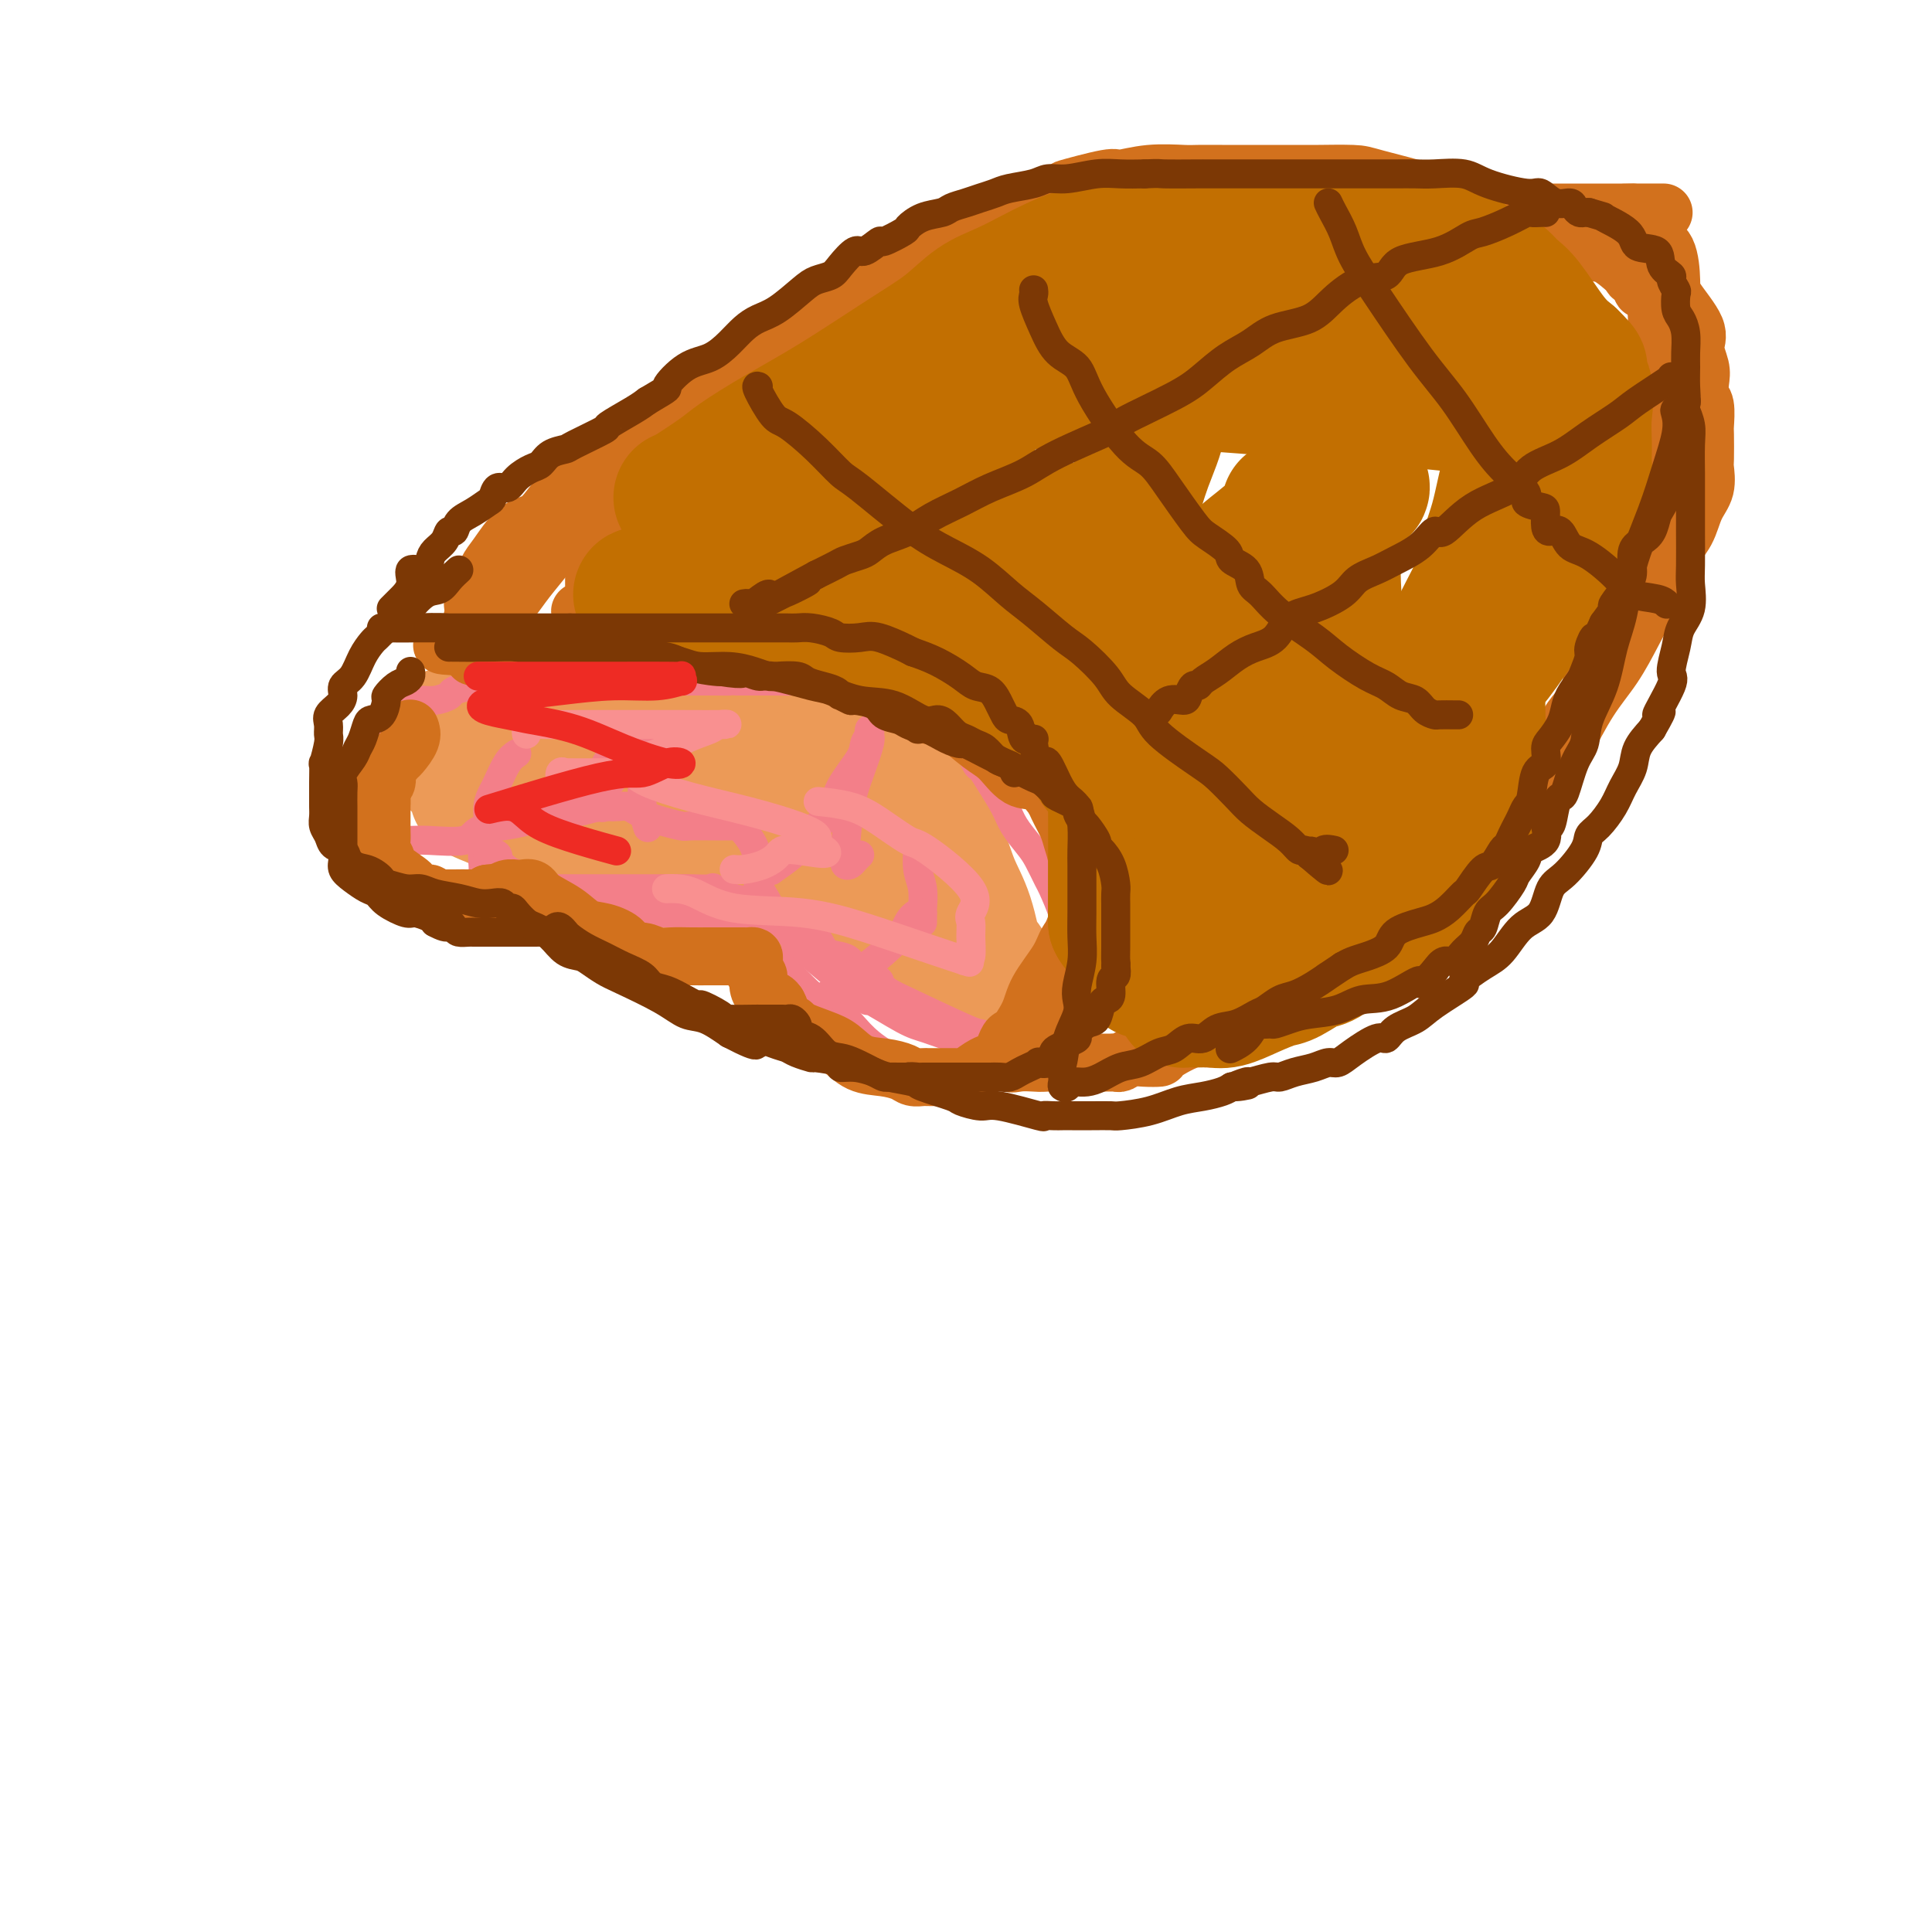 <svg viewBox='0 0 400 400' version='1.1' xmlns='http://www.w3.org/2000/svg' xmlns:xlink='http://www.w3.org/1999/xlink'><g fill='none' stroke='#EC9A57' stroke-width='28' stroke-linecap='round' stroke-linejoin='round'><path d='M116,152c-0.110,-0.083 -0.219,-0.166 0,0c0.219,0.166 0.767,0.580 1,1c0.233,0.420 0.151,0.845 0,1c-0.151,0.155 -0.370,0.042 0,0c0.370,-0.042 1.330,-0.011 2,0c0.670,0.011 1.050,0.002 2,0c0.950,-0.002 2.471,0.002 5,0c2.529,-0.002 6.067,-0.010 10,0c3.933,0.010 8.262,0.038 12,0c3.738,-0.038 6.886,-0.141 12,-1c5.114,-0.859 12.195,-2.472 16,-3c3.805,-0.528 4.333,0.030 5,0c0.667,-0.030 1.474,-0.647 2,-1c0.526,-0.353 0.772,-0.442 1,0c0.228,0.442 0.438,1.416 1,3c0.562,1.584 1.476,3.777 2,5c0.524,1.223 0.658,1.477 1,3c0.342,1.523 0.894,4.315 2,7c1.106,2.685 2.768,5.265 4,8c1.232,2.735 2.034,5.627 3,8c0.966,2.373 2.096,4.227 3,7c0.904,2.773 1.583,6.465 2,8c0.417,1.535 0.574,0.913 1,1c0.426,0.087 1.122,0.882 1,1c-0.122,0.118 -1.061,-0.441 -2,-1'/><path d='M202,199c2.298,6.929 -0.956,-0.750 -3,-4c-2.044,-3.250 -2.877,-2.072 -7,-4c-4.123,-1.928 -11.537,-6.961 -15,-9c-3.463,-2.039 -2.975,-1.084 -3,-1c-0.025,0.084 -0.563,-0.703 -1,-1c-0.437,-0.297 -0.771,-0.104 -1,0c-0.229,0.104 -0.351,0.119 -1,0c-0.649,-0.119 -1.823,-0.372 -3,0c-1.177,0.372 -2.357,1.368 -3,2c-0.643,0.632 -0.750,0.901 -1,1c-0.250,0.099 -0.643,0.027 -1,0c-0.357,-0.027 -0.676,-0.008 -1,0c-0.324,0.008 -0.651,0.004 -1,0c-0.349,-0.004 -0.721,-0.008 -1,0c-0.279,0.008 -0.466,0.028 -1,0c-0.534,-0.028 -1.416,-0.104 -3,0c-1.584,0.104 -3.869,0.388 -6,0c-2.131,-0.388 -4.109,-1.448 -6,-2c-1.891,-0.552 -3.695,-0.596 -5,-1c-1.305,-0.404 -2.109,-1.169 -3,-2c-0.891,-0.831 -1.868,-1.727 -3,-2c-1.132,-0.273 -2.420,0.079 -4,0c-1.580,-0.079 -3.454,-0.587 -4,-1c-0.546,-0.413 0.234,-0.730 0,-1c-0.234,-0.270 -1.483,-0.492 -3,-1c-1.517,-0.508 -3.304,-1.301 -5,-2c-1.696,-0.699 -3.303,-1.304 -5,-2c-1.697,-0.696 -3.485,-1.485 -5,-2c-1.515,-0.515 -2.758,-0.758 -4,-1'/><path d='M103,166c-7.628,-2.987 -3.197,-1.955 -2,-2c1.197,-0.045 -0.841,-1.168 -2,-2c-1.159,-0.832 -1.439,-1.374 -2,-2c-0.561,-0.626 -1.404,-1.335 -2,-2c-0.596,-0.665 -0.944,-1.286 -1,-2c-0.056,-0.714 0.180,-1.523 0,-2c-0.180,-0.477 -0.777,-0.624 -1,-1c-0.223,-0.376 -0.073,-0.983 0,-1c0.073,-0.017 0.069,0.556 0,1c-0.069,0.444 -0.201,0.761 0,1c0.201,0.239 0.736,0.401 1,1c0.264,0.599 0.256,1.636 2,3c1.744,1.364 5.241,3.056 7,4c1.759,0.944 1.780,1.139 3,2c1.220,0.861 3.639,2.388 6,3c2.361,0.612 4.663,0.308 8,1c3.337,0.692 7.708,2.381 11,3c3.292,0.619 5.507,0.167 8,0c2.493,-0.167 5.266,-0.051 8,0c2.734,0.051 5.429,0.036 7,0c1.571,-0.036 2.019,-0.092 3,0c0.981,0.092 2.495,0.332 4,0c1.505,-0.332 3.001,-1.238 4,-2c0.999,-0.762 1.499,-1.381 2,-2'/><path d='M167,167c1.279,-0.553 1.477,0.064 2,0c0.523,-0.064 1.371,-0.808 2,-1c0.629,-0.192 1.040,0.168 1,0c-0.040,-0.168 -0.531,-0.863 -1,-1c-0.469,-0.137 -0.918,0.285 -5,-1c-4.082,-1.285 -11.798,-4.278 -18,-6c-6.202,-1.722 -10.891,-2.174 -16,-3c-5.109,-0.826 -10.640,-2.026 -15,-3c-4.360,-0.974 -7.551,-1.723 -9,-2c-1.449,-0.277 -1.158,-0.081 -1,0c0.158,0.081 0.182,0.047 0,0c-0.182,-0.047 -0.570,-0.106 -1,0c-0.430,0.106 -0.904,0.378 -1,1c-0.096,0.622 0.184,1.593 0,2c-0.184,0.407 -0.834,0.250 -1,1c-0.166,0.750 0.151,2.407 0,3c-0.151,0.593 -0.772,0.121 -1,1c-0.228,0.879 -0.065,3.108 0,4c0.065,0.892 0.033,0.446 0,0'/></g>
<g fill='none' stroke='#F37F89' stroke-width='6' stroke-linecap='round' stroke-linejoin='round'><path d='M127,156c0.017,0.383 0.034,0.765 0,1c-0.034,0.235 -0.118,0.321 0,1c0.118,0.679 0.438,1.949 0,3c-0.438,1.051 -1.634,1.882 -2,3c-0.366,1.118 0.099,2.523 0,3c-0.099,0.477 -0.762,0.025 -1,0c-0.238,-0.025 -0.050,0.378 0,0c0.050,-0.378 -0.039,-1.538 0,-3c0.039,-1.462 0.206,-3.227 1,-5c0.794,-1.773 2.214,-3.554 3,-5c0.786,-1.446 0.939,-2.556 1,-3c0.061,-0.444 0.031,-0.222 0,0'/><path d='M133,153c0.002,0.098 0.004,0.195 0,1c-0.004,0.805 -0.015,2.317 0,4c0.015,1.683 0.057,3.537 0,5c-0.057,1.463 -0.211,2.537 0,4c0.211,1.463 0.788,3.317 1,4c0.212,0.683 0.061,0.195 0,0c-0.061,-0.195 -0.030,-0.098 0,0'/><path d='M107,156c-0.640,0.436 -1.281,0.871 -2,2c-0.719,1.129 -1.517,2.951 -2,4c-0.483,1.049 -0.651,1.324 -1,2c-0.349,0.676 -0.878,1.752 -1,3c-0.122,1.248 0.163,2.667 0,4c-0.163,1.333 -0.776,2.581 -1,4c-0.224,1.419 -0.060,3.010 0,4c0.060,0.990 0.015,1.379 0,2c-0.015,0.621 -0.001,1.473 0,2c0.001,0.527 -0.010,0.730 0,1c0.010,0.270 0.042,0.608 0,1c-0.042,0.392 -0.157,0.837 0,1c0.157,0.163 0.587,0.044 1,0c0.413,-0.044 0.809,-0.012 2,0c1.191,0.012 3.178,0.003 5,0c1.822,-0.003 3.478,-0.001 5,0c1.522,0.001 2.908,-0.001 5,0c2.092,0.001 4.889,0.003 7,0c2.111,-0.003 3.535,-0.011 4,0c0.465,0.011 -0.029,0.040 0,0c0.029,-0.040 0.581,-0.151 1,0c0.419,0.151 0.703,0.562 1,1c0.297,0.438 0.605,0.902 1,1c0.395,0.098 0.878,-0.170 1,0c0.122,0.170 -0.116,0.778 0,1c0.116,0.222 0.588,0.060 1,0c0.412,-0.060 0.765,-0.016 2,0c1.235,0.016 3.353,0.005 5,0c1.647,-0.005 2.824,-0.002 4,0'/><path d='M145,189c7.996,0.332 5.484,-0.337 5,0c-0.484,0.337 1.058,1.679 2,2c0.942,0.321 1.284,-0.379 2,0c0.716,0.379 1.807,1.838 2,2c0.193,0.162 -0.511,-0.971 0,0c0.511,0.971 2.236,4.048 3,5c0.764,0.952 0.568,-0.220 2,1c1.432,1.220 4.493,4.832 7,7c2.507,2.168 4.459,2.891 6,4c1.541,1.109 2.672,2.602 4,4c1.328,1.398 2.852,2.700 5,4c2.148,1.300 4.921,2.597 6,3c1.079,0.403 0.463,-0.088 1,0c0.537,0.088 2.225,0.756 3,1c0.775,0.244 0.635,0.066 1,0c0.365,-0.066 1.235,-0.019 2,0c0.765,0.019 1.426,0.012 2,0c0.574,-0.012 1.061,-0.028 2,0c0.939,0.028 2.331,0.102 4,0c1.669,-0.102 3.617,-0.379 5,-1c1.383,-0.621 2.202,-1.585 3,-2c0.798,-0.415 1.577,-0.279 2,-1c0.423,-0.721 0.491,-2.298 1,-3c0.509,-0.702 1.461,-0.529 2,-1c0.539,-0.471 0.666,-1.585 1,-3c0.334,-1.415 0.874,-3.131 1,-4c0.126,-0.869 -0.162,-0.893 0,-1c0.162,-0.107 0.774,-0.298 1,-1c0.226,-0.702 0.064,-1.915 0,-3c-0.064,-1.085 -0.032,-2.043 0,-3'/><path d='M220,199c0.307,-2.096 0.075,-1.336 0,-2c-0.075,-0.664 0.006,-2.753 0,-4c-0.006,-1.247 -0.099,-1.654 0,-2c0.099,-0.346 0.390,-0.633 0,-2c-0.390,-1.367 -1.459,-3.814 -2,-5c-0.541,-1.186 -0.553,-1.109 -1,-2c-0.447,-0.891 -1.331,-2.748 -2,-4c-0.669,-1.252 -1.125,-1.898 -2,-3c-0.875,-1.102 -2.170,-2.659 -3,-4c-0.830,-1.341 -1.196,-2.466 -2,-4c-0.804,-1.534 -2.047,-3.476 -3,-5c-0.953,-1.524 -1.616,-2.629 -2,-3c-0.384,-0.371 -0.488,-0.007 -1,-1c-0.512,-0.993 -1.432,-3.342 -2,-4c-0.568,-0.658 -0.785,0.374 -1,0c-0.215,-0.374 -0.430,-2.156 -1,-3c-0.570,-0.844 -1.497,-0.750 -2,-1c-0.503,-0.250 -0.584,-0.845 -1,-1c-0.416,-0.155 -1.168,0.128 -2,0c-0.832,-0.128 -1.745,-0.669 -2,-1c-0.255,-0.331 0.147,-0.453 -1,-1c-1.147,-0.547 -3.842,-1.519 -5,-2c-1.158,-0.481 -0.780,-0.473 -2,-1c-1.220,-0.527 -4.040,-1.591 -6,-2c-1.960,-0.409 -3.060,-0.162 -4,0c-0.940,0.162 -1.720,0.240 -3,0c-1.280,-0.240 -3.058,-0.796 -4,-1c-0.942,-0.204 -1.046,-0.055 -2,0c-0.954,0.055 -2.757,0.015 -4,0c-1.243,-0.015 -1.927,-0.004 -3,0c-1.073,0.004 -2.537,0.002 -4,0'/><path d='M153,141c-4.046,-0.155 -2.161,-0.041 -2,0c0.161,0.041 -1.402,0.011 -3,0c-1.598,-0.011 -3.231,-0.003 -5,0c-1.769,0.003 -3.673,0.001 -5,0c-1.327,-0.001 -2.076,-0.000 -3,0c-0.924,0.000 -2.023,0.000 -3,0c-0.977,-0.000 -1.833,0.000 -3,0c-1.167,-0.000 -2.645,-0.000 -4,0c-1.355,0.000 -2.588,0.000 -4,0c-1.412,-0.000 -3.002,-0.001 -4,0c-0.998,0.001 -1.404,0.004 -3,0c-1.596,-0.004 -4.382,-0.016 -5,0c-0.618,0.016 0.934,0.060 0,0c-0.934,-0.060 -4.353,-0.224 -6,0c-1.647,0.224 -1.522,0.834 -2,1c-0.478,0.166 -1.560,-0.114 -3,0c-1.440,0.114 -3.240,0.621 -4,1c-0.760,0.379 -0.481,0.630 -1,1c-0.519,0.370 -1.834,0.859 -3,1c-1.166,0.141 -2.181,-0.067 -3,0c-0.819,0.067 -1.443,0.408 -2,1c-0.557,0.592 -1.048,1.436 -2,2c-0.952,0.564 -2.364,0.847 -3,1c-0.636,0.153 -0.496,0.174 -1,1c-0.504,0.826 -1.652,2.457 -2,3c-0.348,0.543 0.103,-0.000 0,1c-0.103,1.000 -0.760,3.544 -1,5c-0.240,1.456 -0.064,1.823 0,3c0.064,1.177 0.017,3.163 0,4c-0.017,0.837 -0.005,0.525 0,1c0.005,0.475 0.002,1.738 0,3'/><path d='M76,170c-0.193,2.751 -0.176,1.130 0,1c0.176,-0.130 0.511,1.233 1,2c0.489,0.767 1.132,0.939 2,1c0.868,0.061 1.959,0.009 3,0c1.041,-0.009 2.030,0.023 3,0c0.970,-0.023 1.919,-0.100 4,0c2.081,0.100 5.293,0.378 7,0c1.707,-0.378 1.910,-1.412 3,-2c1.090,-0.588 3.066,-0.731 5,-1c1.934,-0.269 3.824,-0.664 5,-1c1.176,-0.336 1.638,-0.612 3,-1c1.362,-0.388 3.625,-0.888 5,-1c1.375,-0.112 1.863,0.165 3,0c1.137,-0.165 2.924,-0.773 4,-1c1.076,-0.227 1.443,-0.072 2,0c0.557,0.072 1.306,0.060 2,0c0.694,-0.060 1.335,-0.170 2,0c0.665,0.170 1.355,0.620 2,1c0.645,0.380 1.246,0.690 2,1c0.754,0.310 1.660,0.619 3,1c1.340,0.381 3.115,0.834 4,1c0.885,0.166 0.881,0.044 2,0c1.119,-0.044 3.362,-0.011 5,0c1.638,0.011 2.671,0.000 3,0c0.329,-0.000 -0.045,0.011 0,0c0.045,-0.011 0.509,-0.043 1,0c0.491,0.043 1.007,0.161 1,0c-0.007,-0.161 -0.538,-0.600 0,0c0.538,0.600 2.145,2.238 3,4c0.855,1.762 0.959,3.646 1,5c0.041,1.354 0.021,2.177 0,3'/><path d='M157,183c0.546,1.917 1.410,2.709 2,4c0.590,1.291 0.905,3.081 2,4c1.095,0.919 2.971,0.968 3,1c0.029,0.032 -1.790,0.049 1,3c2.790,2.951 10.190,8.837 13,11c2.810,2.163 1.030,0.604 2,1c0.970,0.396 4.691,2.747 7,4c2.309,1.253 3.208,1.407 5,2c1.792,0.593 4.478,1.624 6,2c1.522,0.376 1.878,0.097 3,0c1.122,-0.097 3.008,-0.010 4,0c0.992,0.010 1.089,-0.055 1,0c-0.089,0.055 -0.364,0.231 -1,0c-0.636,-0.231 -1.633,-0.870 -2,-1c-0.367,-0.130 -0.105,0.249 -3,-1c-2.895,-1.249 -8.948,-4.124 -15,-7'/><path d='M185,206c-3.558,-1.979 -2.452,-2.427 -3,-3c-0.548,-0.573 -2.750,-1.272 -4,-2c-1.250,-0.728 -1.547,-1.484 -2,-2c-0.453,-0.516 -1.061,-0.790 -2,-1c-0.939,-0.210 -2.207,-0.354 -3,-1c-0.793,-0.646 -1.109,-1.793 -2,-3c-0.891,-1.207 -2.355,-2.475 -4,-3c-1.645,-0.525 -3.470,-0.309 -5,-1c-1.530,-0.691 -2.764,-2.290 -4,-3c-1.236,-0.710 -2.476,-0.530 -4,-1c-1.524,-0.470 -3.334,-1.590 -4,-2c-0.666,-0.410 -0.188,-0.110 -1,0c-0.812,0.110 -2.912,0.029 -4,0c-1.088,-0.029 -1.163,-0.008 -2,0c-0.837,0.008 -2.435,0.002 -3,0c-0.565,-0.002 -0.096,-0.001 0,0c0.096,0.001 -0.182,0.000 -1,0c-0.818,-0.000 -2.178,-0.000 -3,0c-0.822,0.000 -1.106,0.000 -1,0c0.106,-0.000 0.603,0.000 0,0c-0.603,-0.000 -2.307,-0.000 -4,0c-1.693,0.000 -3.375,0.000 -4,0c-0.625,-0.000 -0.194,-0.000 -1,0c-0.806,0.000 -2.849,0.001 -4,0c-1.151,-0.001 -1.409,-0.003 -2,0c-0.591,0.003 -1.514,0.012 -2,0c-0.486,-0.012 -0.536,-0.045 -1,0c-0.464,0.045 -1.341,0.167 -2,0c-0.659,-0.167 -1.101,-0.622 -2,-1c-0.899,-0.378 -2.257,-0.679 -3,-1c-0.743,-0.321 -0.872,-0.660 -1,-1'/><path d='M107,181c-1.251,-0.581 -1.379,-0.534 -2,-1c-0.621,-0.466 -1.733,-1.444 -2,-2c-0.267,-0.556 0.313,-0.688 0,-1c-0.313,-0.312 -1.518,-0.803 -2,-1c-0.482,-0.197 -0.241,-0.098 0,0'/><path d='M159,180c0.540,-0.080 1.081,-0.159 1,0c-0.081,0.159 -0.782,0.557 0,0c0.782,-0.557 3.047,-2.068 4,-3c0.953,-0.932 0.595,-1.285 1,-2c0.405,-0.715 1.571,-1.791 3,-3c1.429,-1.209 3.119,-2.551 4,-4c0.881,-1.449 0.954,-3.006 2,-5c1.046,-1.994 3.064,-4.426 4,-6c0.936,-1.574 0.788,-2.289 1,-3c0.212,-0.711 0.783,-1.416 1,-2c0.217,-0.584 0.080,-1.046 0,-1c-0.080,0.046 -0.102,0.600 0,1c0.102,0.400 0.328,0.647 0,2c-0.328,1.353 -1.209,3.813 -2,6c-0.791,2.187 -1.491,4.100 -2,7c-0.509,2.900 -0.826,6.787 -1,9c-0.174,2.213 -0.204,2.750 0,3c0.204,0.250 0.642,0.211 1,0c0.358,-0.211 0.635,-0.595 1,-1c0.365,-0.405 0.819,-0.830 1,-1c0.181,-0.170 0.091,-0.085 0,0'/><path d='M190,176c0.030,-0.362 0.061,-0.725 0,0c-0.061,0.725 -0.212,2.537 0,4c0.212,1.463 0.789,2.578 1,4c0.211,1.422 0.057,3.152 0,4c-0.057,0.848 -0.015,0.815 0,1c0.015,0.185 0.004,0.588 0,1c-0.004,0.412 -0.001,0.832 0,1c0.001,0.168 0.001,0.084 0,0'/><path d='M191,189c-0.234,-0.118 -0.469,-0.236 -1,0c-0.531,0.236 -1.359,0.826 -2,2c-0.641,1.174 -1.096,2.931 -6,7c-4.904,4.069 -14.258,10.448 -18,13c-3.742,2.552 -1.871,1.276 0,0'/></g>
<g fill='none' stroke='#D2711D' stroke-width='12' stroke-linecap='round' stroke-linejoin='round'><path d='M85,151c-0.054,-0.141 -0.108,-0.283 0,0c0.108,0.283 0.379,0.990 0,2c-0.379,1.010 -1.408,2.324 -2,3c-0.592,0.676 -0.746,0.715 -1,1c-0.254,0.285 -0.608,0.816 -1,1c-0.392,0.184 -0.823,0.020 -1,0c-0.177,-0.020 -0.100,0.102 0,1c0.100,0.898 0.223,2.571 0,3c-0.223,0.429 -0.792,-0.387 -1,0c-0.208,0.387 -0.055,1.976 0,3c0.055,1.024 0.014,1.481 0,2c-0.014,0.519 0.000,1.098 0,2c-0.000,0.902 -0.015,2.127 0,3c0.015,0.873 0.058,1.393 0,2c-0.058,0.607 -0.217,1.300 0,2c0.217,0.700 0.810,1.407 1,2c0.190,0.593 -0.022,1.072 1,2c1.022,0.928 3.278,2.305 4,3c0.722,0.695 -0.091,0.708 0,1c0.091,0.292 1.085,0.863 2,1c0.915,0.137 1.751,-0.159 2,0c0.249,0.159 -0.088,0.775 0,1c0.088,0.225 0.603,0.060 1,0c0.397,-0.060 0.677,-0.016 1,0c0.323,0.016 0.688,0.004 1,0c0.312,-0.004 0.570,-0.000 1,0c0.430,0.000 1.032,-0.003 1,0c-0.032,0.003 -0.699,0.011 0,0c0.699,-0.011 2.765,-0.041 4,0c1.235,0.041 1.639,0.155 2,0c0.361,-0.155 0.681,-0.577 1,-1'/><path d='M101,185c2.948,-0.227 3.318,-0.794 4,-1c0.682,-0.206 1.674,-0.050 2,0c0.326,0.050 -0.016,-0.006 0,0c0.016,0.006 0.391,0.075 1,0c0.609,-0.075 1.453,-0.295 2,0c0.547,0.295 0.799,1.104 2,2c1.201,0.896 3.353,1.880 5,3c1.647,1.120 2.790,2.376 4,3c1.210,0.624 2.487,0.616 4,1c1.513,0.384 3.261,1.161 4,2c0.739,0.839 0.469,1.742 1,2c0.531,0.258 1.864,-0.127 3,0c1.136,0.127 2.076,0.766 3,1c0.924,0.234 1.833,0.063 3,0c1.167,-0.063 2.593,-0.017 4,0c1.407,0.017 2.797,0.005 4,0c1.203,-0.005 2.221,-0.002 3,0c0.779,0.002 1.319,0.002 2,0c0.681,-0.002 1.502,-0.008 2,0c0.498,0.008 0.673,0.029 1,0c0.327,-0.029 0.805,-0.107 1,0c0.195,0.107 0.107,0.400 0,1c-0.107,0.600 -0.232,1.509 0,2c0.232,0.491 0.822,0.565 1,1c0.178,0.435 -0.055,1.230 0,2c0.055,0.770 0.400,1.515 1,2c0.600,0.485 1.457,0.710 2,1c0.543,0.290 0.771,0.645 1,1'/><path d='M161,208c1.186,2.175 0.652,2.612 1,3c0.348,0.388 1.579,0.727 2,1c0.421,0.273 0.033,0.479 1,1c0.967,0.521 3.288,1.358 5,2c1.712,0.642 2.815,1.090 4,2c1.185,0.910 2.454,2.282 4,3c1.546,0.718 3.370,0.781 5,1c1.630,0.219 3.067,0.595 4,1c0.933,0.405 1.364,0.841 2,1c0.636,0.159 1.479,0.043 2,0c0.521,-0.043 0.719,-0.011 1,0c0.281,0.011 0.643,0.003 1,0c0.357,-0.003 0.708,-0.001 1,0c0.292,0.001 0.524,0.002 1,0c0.476,-0.002 1.194,-0.007 2,0c0.806,0.007 1.698,0.026 2,0c0.302,-0.026 0.012,-0.097 0,0c-0.012,0.097 0.252,0.364 1,0c0.748,-0.364 1.979,-1.357 3,-2c1.021,-0.643 1.831,-0.936 2,-1c0.169,-0.064 -0.305,0.102 0,0c0.305,-0.102 1.389,-0.470 2,-1c0.611,-0.530 0.750,-1.221 1,-2c0.250,-0.779 0.613,-1.647 1,-2c0.387,-0.353 0.800,-0.191 1,0c0.200,0.191 0.188,0.412 1,0c0.812,-0.412 2.449,-1.457 3,-2c0.551,-0.543 0.014,-0.584 0,-1c-0.014,-0.416 0.493,-1.208 1,-2'/><path d='M215,210c2.422,-2.120 0.978,-0.919 1,-1c0.022,-0.081 1.511,-1.444 2,-2c0.489,-0.556 -0.023,-0.303 0,-1c0.023,-0.697 0.579,-2.343 1,-3c0.421,-0.657 0.705,-0.327 1,-1c0.295,-0.673 0.601,-2.351 1,-3c0.399,-0.649 0.892,-0.268 1,-1c0.108,-0.732 -0.167,-2.575 0,-4c0.167,-1.425 0.778,-2.432 1,-3c0.222,-0.568 0.056,-0.697 0,-2c-0.056,-1.303 -0.003,-3.779 0,-5c0.003,-1.221 -0.044,-1.187 0,-2c0.044,-0.813 0.179,-2.475 0,-4c-0.179,-1.525 -0.670,-2.915 -1,-4c-0.330,-1.085 -0.497,-1.867 -1,-3c-0.503,-1.133 -1.340,-2.619 -2,-4c-0.660,-1.381 -1.141,-2.657 -2,-4c-0.859,-1.343 -2.095,-2.753 -3,-4c-0.905,-1.247 -1.479,-2.332 -2,-3c-0.521,-0.668 -0.991,-0.921 -2,-2c-1.009,-1.079 -2.558,-2.986 -3,-4c-0.442,-1.014 0.222,-1.136 0,-1c-0.222,0.136 -1.332,0.531 -2,0c-0.668,-0.531 -0.895,-1.989 -2,-3c-1.105,-1.011 -3.089,-1.575 -4,-2c-0.911,-0.425 -0.750,-0.712 -1,-1c-0.250,-0.288 -0.912,-0.577 -2,-1c-1.088,-0.423 -2.601,-0.979 -4,-2c-1.399,-1.021 -2.684,-2.506 -4,-3c-1.316,-0.494 -2.662,0.002 -4,0c-1.338,-0.002 -2.669,-0.501 -4,-1'/><path d='M180,136c-4.182,-1.774 -3.135,-1.207 -3,-1c0.135,0.207 -0.640,0.056 -3,0c-2.360,-0.056 -6.304,-0.015 -8,0c-1.696,0.015 -1.145,0.004 -2,0c-0.855,-0.004 -3.117,-0.001 -5,0c-1.883,0.001 -3.388,0.000 -5,0c-1.612,-0.000 -3.330,-0.000 -5,0c-1.670,0.000 -3.290,0.000 -5,0c-1.710,-0.000 -3.509,-0.000 -5,0c-1.491,0.000 -2.674,0.000 -4,0c-1.326,-0.000 -2.793,-0.000 -4,0c-1.207,0.000 -2.152,0.000 -3,0c-0.848,-0.000 -1.599,-0.000 -3,0c-1.401,0.000 -3.453,0.000 -5,0c-1.547,-0.000 -2.589,-0.000 -4,0c-1.411,0.000 -3.190,0.000 -5,0c-1.810,-0.000 -3.651,-0.001 -5,0c-1.349,0.001 -2.208,0.006 -3,0c-0.792,-0.006 -1.519,-0.021 -2,0c-0.481,0.021 -0.717,0.078 -1,0c-0.283,-0.078 -0.615,-0.290 -1,0c-0.385,0.290 -0.824,1.083 -1,1c-0.176,-0.083 -0.088,-1.041 0,-2'/><path d='M98,134c-12.683,-0.469 -3.392,-0.642 0,-1c3.392,-0.358 0.883,-0.900 0,-2c-0.883,-1.100 -0.141,-2.756 0,-4c0.141,-1.244 -0.318,-2.074 0,-3c0.318,-0.926 1.415,-1.949 2,-3c0.585,-1.051 0.659,-2.131 1,-3c0.341,-0.869 0.951,-1.526 2,-3c1.049,-1.474 2.539,-3.765 4,-5c1.461,-1.235 2.894,-1.415 4,-2c1.106,-0.585 1.884,-1.576 3,-3c1.116,-1.424 2.568,-3.280 4,-4c1.432,-0.720 2.843,-0.305 4,-1c1.157,-0.695 2.058,-2.502 4,-4c1.942,-1.498 4.924,-2.689 7,-4c2.076,-1.311 3.245,-2.744 5,-4c1.755,-1.256 4.096,-2.335 6,-3c1.904,-0.665 3.370,-0.916 5,-2c1.630,-1.084 3.425,-3.001 5,-4c1.575,-0.999 2.929,-1.080 5,-2c2.071,-0.920 4.857,-2.677 7,-4c2.143,-1.323 3.641,-2.210 5,-3c1.359,-0.790 2.580,-1.481 4,-2c1.420,-0.519 3.041,-0.864 5,-2c1.959,-1.136 4.258,-3.063 6,-4c1.742,-0.937 2.929,-0.882 4,-1c1.071,-0.118 2.028,-0.407 3,-1c0.972,-0.593 1.959,-1.490 3,-2c1.041,-0.510 2.135,-0.631 4,-1c1.865,-0.369 4.502,-0.984 7,-2c2.498,-1.016 4.857,-2.433 7,-3c2.143,-0.567 4.072,-0.283 6,0'/><path d='M220,52c7.285,-2.179 8.497,-2.625 10,-3c1.503,-0.375 3.295,-0.679 5,-1c1.705,-0.321 3.321,-0.660 5,-1c1.679,-0.340 3.420,-0.679 5,-1c1.580,-0.321 2.999,-0.622 5,-1c2.001,-0.378 4.585,-0.833 6,-1c1.415,-0.167 1.661,-0.045 3,0c1.339,0.045 3.770,0.012 5,0c1.230,-0.012 1.260,-0.003 3,0c1.740,0.003 5.191,0.001 7,0c1.809,-0.001 1.975,-0.000 3,0c1.025,0.000 2.908,0.000 5,0c2.092,-0.000 4.391,-0.000 6,0c1.609,0.000 2.527,0.000 4,0c1.473,-0.000 3.502,-0.000 5,0c1.498,0.000 2.467,0.000 6,0c3.533,-0.000 9.632,-0.000 13,0c3.368,0.000 4.005,0.000 5,0c0.995,-0.000 2.346,-0.000 4,0c1.654,0.000 3.609,0.000 4,0c0.391,-0.000 -0.782,-0.000 0,0c0.782,0.000 3.519,0.000 5,0c1.481,-0.000 1.706,-0.000 2,0c0.294,0.000 0.655,0.000 1,0c0.345,-0.000 0.672,-0.000 1,0'/><path d='M338,44c12.662,-0.003 3.316,-0.009 0,0c-3.316,0.009 -0.602,0.033 1,1c1.602,0.967 2.091,2.877 3,4c0.909,1.123 2.239,1.457 3,3c0.761,1.543 0.954,4.293 1,6c0.046,1.707 -0.054,2.371 1,4c1.054,1.629 3.262,4.222 4,6c0.738,1.778 0.005,2.739 0,4c-0.005,1.261 0.717,2.821 1,4c0.283,1.179 0.128,1.975 0,3c-0.128,1.025 -0.230,2.278 0,3c0.230,0.722 0.793,0.912 1,2c0.207,1.088 0.057,3.074 0,4c-0.057,0.926 -0.022,0.791 0,2c0.022,1.209 0.029,3.761 0,5c-0.029,1.239 -0.095,1.164 0,2c0.095,0.836 0.350,2.583 0,4c-0.350,1.417 -1.304,2.503 -2,4c-0.696,1.497 -1.133,3.405 -2,5c-0.867,1.595 -2.163,2.876 -3,5c-0.837,2.124 -1.216,5.092 -2,7c-0.784,1.908 -1.974,2.756 -3,4c-1.026,1.244 -1.890,2.883 -3,5c-1.110,2.117 -2.467,4.713 -4,7c-1.533,2.287 -3.243,4.266 -5,7c-1.757,2.734 -3.562,6.221 -5,9c-1.438,2.779 -2.509,4.848 -4,7c-1.491,2.152 -3.401,4.387 -5,6c-1.599,1.613 -2.885,2.604 -4,4c-1.115,1.396 -2.057,3.198 -3,5'/><path d='M308,176c-6.049,9.074 -3.171,4.761 -3,4c0.171,-0.761 -2.365,2.032 -4,4c-1.635,1.968 -2.369,3.113 -4,4c-1.631,0.887 -4.158,1.517 -6,3c-1.842,1.483 -2.999,3.819 -6,6c-3.001,2.181 -7.844,4.208 -10,5c-2.156,0.792 -1.624,0.350 -3,1c-1.376,0.650 -4.661,2.392 -7,4c-2.339,1.608 -3.731,3.082 -5,4c-1.269,0.918 -2.415,1.279 -4,2c-1.585,0.721 -3.610,1.801 -5,2c-1.390,0.199 -2.143,-0.484 -4,0c-1.857,0.484 -4.816,2.133 -6,3c-1.184,0.867 -0.593,0.950 -1,1c-0.407,0.050 -1.811,0.066 -3,0c-1.189,-0.066 -2.163,-0.214 -3,0c-0.837,0.214 -1.537,0.789 -2,1c-0.463,0.211 -0.690,0.056 -1,0c-0.310,-0.056 -0.702,-0.015 -1,0c-0.298,0.015 -0.503,0.004 -1,0c-0.497,-0.004 -1.285,-0.001 -2,0c-0.715,0.001 -1.358,0.001 -2,0'/><path d='M225,220c-5.829,1.393 -2.900,0.375 -3,0c-0.100,-0.375 -3.228,-0.107 -5,0c-1.772,0.107 -2.188,0.054 -3,0c-0.812,-0.054 -2.020,-0.109 -3,0c-0.980,0.109 -1.730,0.382 -2,0c-0.270,-0.382 -0.058,-1.419 0,-2c0.058,-0.581 -0.037,-0.707 0,-1c0.037,-0.293 0.208,-0.753 1,-2c0.792,-1.247 2.206,-3.282 3,-5c0.794,-1.718 0.969,-3.118 2,-5c1.031,-1.882 2.917,-4.245 4,-6c1.083,-1.755 1.362,-2.902 2,-4c0.638,-1.098 1.635,-2.145 2,-3c0.365,-0.855 0.098,-1.516 0,-3c-0.098,-1.484 -0.026,-3.789 0,-5c0.026,-1.211 0.007,-1.326 0,-2c-0.007,-0.674 -0.002,-1.907 0,-3c0.002,-1.093 0.001,-2.047 0,-3'/><path d='M223,176c-0.003,-2.612 -0.011,-1.141 0,-1c0.011,0.141 0.040,-1.049 0,-2c-0.040,-0.951 -0.148,-1.664 0,-2c0.148,-0.336 0.554,-0.297 0,-1c-0.554,-0.703 -2.066,-2.149 -3,-3c-0.934,-0.851 -1.290,-1.107 -2,-2c-0.710,-0.893 -1.774,-2.423 -3,-3c-1.226,-0.577 -2.613,-0.201 -4,-1c-1.387,-0.799 -2.774,-2.772 -4,-4c-1.226,-1.228 -2.293,-1.711 -4,-3c-1.707,-1.289 -4.056,-3.386 -5,-4c-0.944,-0.614 -0.483,0.253 -1,0c-0.517,-0.253 -2.011,-1.625 -3,-2c-0.989,-0.375 -1.472,0.248 -2,0c-0.528,-0.248 -1.102,-1.367 -2,-2c-0.898,-0.633 -2.120,-0.781 -3,-1c-0.880,-0.219 -1.416,-0.509 -2,-1c-0.584,-0.491 -1.214,-1.182 -3,-2c-1.786,-0.818 -4.726,-1.764 -6,-2c-1.274,-0.236 -0.882,0.236 -2,0c-1.118,-0.236 -3.748,-1.180 -6,-2c-2.252,-0.820 -4.128,-1.515 -6,-2c-1.872,-0.485 -3.740,-0.761 -6,-1c-2.260,-0.239 -4.910,-0.441 -7,-1c-2.090,-0.559 -3.618,-1.474 -5,-2c-1.382,-0.526 -2.617,-0.662 -4,-1c-1.383,-0.338 -2.915,-0.878 -4,-1c-1.085,-0.122 -1.724,0.173 -3,0c-1.276,-0.173 -3.190,-0.816 -4,-1c-0.810,-0.184 -0.517,0.090 -1,0c-0.483,-0.090 -1.741,-0.545 -3,-1'/><path d='M125,128c-9.061,-2.339 -3.213,-1.186 -1,-1c2.213,0.186 0.789,-0.594 0,-1c-0.789,-0.406 -0.945,-0.437 -1,-1c-0.055,-0.563 -0.009,-1.658 0,-3c0.009,-1.342 -0.019,-2.933 0,-4c0.019,-1.067 0.085,-1.612 0,-2c-0.085,-0.388 -0.322,-0.618 0,-2c0.322,-1.382 1.204,-3.914 2,-6c0.796,-2.086 1.505,-3.726 2,-5c0.495,-1.274 0.774,-2.183 2,-4c1.226,-1.817 3.397,-4.544 5,-6c1.603,-1.456 2.638,-1.643 4,-3c1.362,-1.357 3.051,-3.885 5,-6c1.949,-2.115 4.156,-3.817 6,-5c1.844,-1.183 3.324,-1.848 5,-3c1.676,-1.152 3.548,-2.792 5,-4c1.452,-1.208 2.483,-1.984 5,-4c2.517,-2.016 6.519,-5.270 9,-7c2.481,-1.730 3.442,-1.934 5,-3c1.558,-1.066 3.714,-2.993 6,-4c2.286,-1.007 4.700,-1.095 7,-2c2.300,-0.905 4.484,-2.626 6,-4c1.516,-1.374 2.365,-2.399 4,-3c1.635,-0.601 4.056,-0.777 6,-1c1.944,-0.223 3.413,-0.492 5,-1c1.587,-0.508 3.294,-1.254 5,-2'/><path d='M217,41c5.556,-2.338 2.945,-1.684 4,-2c1.055,-0.316 5.774,-1.601 8,-2c2.226,-0.399 1.957,0.089 3,0c1.043,-0.089 3.398,-0.756 6,-1c2.602,-0.244 5.451,-0.065 7,0c1.549,0.065 1.798,0.018 3,0c1.202,-0.018 3.356,-0.005 5,0c1.644,0.005 2.778,0.001 4,0c1.222,-0.001 2.534,-0.001 4,0c1.466,0.001 3.088,0.001 5,0c1.912,-0.001 4.115,-0.005 5,0c0.885,0.005 0.451,0.018 2,0c1.549,-0.018 5.079,-0.069 7,0c1.921,0.069 2.233,0.257 5,1c2.767,0.743 7.991,2.040 11,3c3.009,0.960 3.804,1.582 5,2c1.196,0.418 2.793,0.633 4,1c1.207,0.367 2.025,0.887 3,1c0.975,0.113 2.107,-0.181 3,0c0.893,0.181 1.546,0.836 2,1c0.454,0.164 0.707,-0.162 1,0c0.293,0.162 0.625,0.812 1,1c0.375,0.188 0.792,-0.088 1,0c0.208,0.088 0.208,0.539 1,1c0.792,0.461 2.378,0.933 3,1c0.622,0.067 0.282,-0.272 1,0c0.718,0.272 2.493,1.156 4,2c1.507,0.844 2.744,1.649 4,2c1.256,0.351 2.530,0.248 4,1c1.470,0.752 3.134,2.358 4,3c0.866,0.642 0.933,0.321 1,0'/><path d='M338,56c3.670,1.880 0.846,1.078 0,1c-0.846,-0.078 0.285,0.566 1,1c0.715,0.434 1.015,0.659 1,1c-0.015,0.341 -0.344,0.800 0,1c0.344,0.200 1.360,0.141 2,1c0.640,0.859 0.904,2.635 1,4c0.096,1.365 0.026,2.319 0,3c-0.026,0.681 -0.007,1.091 0,2c0.007,0.909 0.002,2.318 0,4c-0.002,1.682 -0.000,3.637 0,5c0.000,1.363 -0.000,2.135 0,3c0.000,0.865 0.001,1.823 0,3c-0.001,1.177 -0.005,2.574 0,4c0.005,1.426 0.020,2.880 0,5c-0.020,2.120 -0.075,4.904 0,7c0.075,2.096 0.279,3.503 0,5c-0.279,1.497 -1.042,3.082 -2,6c-0.958,2.918 -2.110,7.168 -3,10c-0.890,2.832 -1.516,4.246 -2,6c-0.484,1.754 -0.825,3.848 -2,6c-1.175,2.152 -3.185,4.363 -4,6c-0.815,1.637 -0.436,2.699 -1,4c-0.564,1.301 -2.071,2.841 -3,4c-0.929,1.159 -1.280,1.936 -2,3c-0.720,1.064 -1.807,2.416 -3,4c-1.193,1.584 -2.491,3.400 -4,5c-1.509,1.600 -3.229,2.986 -4,4c-0.771,1.014 -0.592,1.658 -2,3c-1.408,1.342 -4.402,3.384 -6,5c-1.598,1.616 -1.799,2.808 -2,4'/><path d='M303,176c-5.285,5.655 -5.497,3.793 -6,4c-0.503,0.207 -1.296,2.484 -3,4c-1.704,1.516 -4.317,2.269 -5,3c-0.683,0.731 0.566,1.438 0,2c-0.566,0.562 -2.948,0.980 -5,2c-2.052,1.020 -3.775,2.642 -5,4c-1.225,1.358 -1.952,2.452 -3,3c-1.048,0.548 -2.417,0.549 -3,1c-0.583,0.451 -0.380,1.350 -1,2c-0.620,0.650 -2.065,1.050 -3,2c-0.935,0.950 -1.361,2.451 -2,3c-0.639,0.549 -1.491,0.147 -3,1c-1.509,0.853 -3.676,2.960 -5,4c-1.324,1.040 -1.807,1.011 -2,1c-0.193,-0.011 -0.097,-0.006 0,0'/><path d='M103,127c0.261,-0.285 0.521,-0.571 1,-1c0.479,-0.429 1.175,-1.003 2,-2c0.825,-0.997 1.778,-2.418 3,-4c1.222,-1.582 2.713,-3.323 4,-5c1.287,-1.677 2.370,-3.288 4,-5c1.630,-1.712 3.806,-3.525 5,-5c1.194,-1.475 1.405,-2.611 3,-4c1.595,-1.389 4.575,-3.032 6,-4c1.425,-0.968 1.296,-1.260 2,-2c0.704,-0.740 2.241,-1.927 4,-3c1.759,-1.073 3.741,-2.033 5,-3c1.259,-0.967 1.797,-1.942 3,-3c1.203,-1.058 3.071,-2.199 4,-3c0.929,-0.801 0.919,-1.260 2,-2c1.081,-0.740 3.254,-1.759 5,-3c1.746,-1.241 3.065,-2.704 5,-4c1.935,-1.296 4.485,-2.425 6,-3c1.515,-0.575 1.994,-0.595 3,-1c1.006,-0.405 2.540,-1.197 4,-2c1.460,-0.803 2.848,-1.619 5,-2c2.152,-0.381 5.070,-0.327 7,-1c1.930,-0.673 2.874,-2.073 5,-3c2.126,-0.927 5.434,-1.382 8,-2c2.566,-0.618 4.388,-1.399 6,-2c1.612,-0.601 3.012,-1.023 5,-1c1.988,0.023 4.563,0.490 8,0c3.437,-0.490 7.736,-1.935 11,-3c3.264,-1.065 5.494,-1.748 8,-2c2.506,-0.252 5.287,-0.072 8,0c2.713,0.072 5.356,0.036 8,0'/><path d='M253,52c8.941,-0.928 7.294,-0.249 8,0c0.706,0.249 3.766,0.067 6,0c2.234,-0.067 3.644,-0.018 5,0c1.356,0.018 2.660,0.005 4,0c1.340,-0.005 2.717,-0.001 4,0c1.283,0.001 2.471,0.000 4,0c1.529,-0.000 3.400,-0.000 4,0c0.600,0.000 -0.069,0.000 1,0c1.069,-0.000 3.877,-0.000 5,0c1.123,0.000 0.562,0.000 0,0'/></g>
<g fill='none' stroke='#C26F01' stroke-width='28' stroke-linecap='round' stroke-linejoin='round'><path d='M141,103c0.241,-0.031 0.483,-0.062 2,-1c1.517,-0.938 4.311,-2.784 6,-4c1.689,-1.216 2.274,-1.800 4,-3c1.726,-1.200 4.592,-3.014 8,-5c3.408,-1.986 7.358,-4.145 12,-7c4.642,-2.855 9.978,-6.407 14,-9c4.022,-2.593 6.731,-4.228 9,-6c2.269,-1.772 4.096,-3.683 6,-5c1.904,-1.317 3.883,-2.041 6,-3c2.117,-0.959 4.371,-2.152 6,-3c1.629,-0.848 2.633,-1.352 4,-2c1.367,-0.648 3.098,-1.442 5,-2c1.902,-0.558 3.975,-0.882 6,-1c2.025,-0.118 4.001,-0.032 6,0c1.999,0.032 4.022,0.009 6,0c1.978,-0.009 3.912,-0.002 7,0c3.088,0.002 7.331,0.001 10,0c2.669,-0.001 3.764,-0.000 6,0c2.236,0.000 5.612,0.001 8,0c2.388,-0.001 3.786,-0.003 6,0c2.214,0.003 5.242,0.010 7,0c1.758,-0.010 2.246,-0.038 4,0c1.754,0.038 4.773,0.142 7,0c2.227,-0.142 3.660,-0.529 5,0c1.340,0.529 2.587,1.975 4,3c1.413,1.025 2.993,1.628 4,2c1.007,0.372 1.441,0.511 2,1c0.559,0.489 1.243,1.327 2,2c0.757,0.673 1.589,1.181 3,3c1.411,1.819 3.403,4.948 5,7c1.597,2.052 2.798,3.026 4,4'/><path d='M325,74c3.818,3.689 1.362,1.910 1,2c-0.362,0.090 1.368,2.049 2,4c0.632,1.951 0.164,3.895 0,6c-0.164,2.105 -0.025,4.371 0,6c0.025,1.629 -0.064,2.620 0,4c0.064,1.380 0.282,3.149 0,5c-0.282,1.851 -1.064,3.786 -2,6c-0.936,2.214 -2.028,4.709 -3,7c-0.972,2.291 -1.826,4.377 -4,8c-2.174,3.623 -5.669,8.783 -8,12c-2.331,3.217 -3.497,4.492 -5,6c-1.503,1.508 -3.341,3.249 -5,5c-1.659,1.751 -3.139,3.511 -5,5c-1.861,1.489 -4.104,2.706 -6,4c-1.896,1.294 -3.446,2.665 -5,4c-1.554,1.335 -3.113,2.633 -5,4c-1.887,1.367 -4.101,2.804 -6,4c-1.899,1.196 -3.482,2.151 -5,3c-1.518,0.849 -2.970,1.590 -4,2c-1.030,0.410 -1.638,0.487 -2,1c-0.362,0.513 -0.478,1.462 -1,2c-0.522,0.538 -1.449,0.666 -2,1c-0.551,0.334 -0.725,0.873 -1,1c-0.275,0.127 -0.651,-0.158 -1,0c-0.349,0.158 -0.671,0.759 -1,1c-0.329,0.241 -0.664,0.120 -1,0'/><path d='M256,177c-6.432,3.516 -2.513,-1.193 -1,-4c1.513,-2.807 0.620,-3.711 0,-6c-0.620,-2.289 -0.966,-5.963 -1,-9c-0.034,-3.037 0.243,-5.437 0,-8c-0.243,-2.563 -1.007,-5.290 -2,-8c-0.993,-2.710 -2.216,-5.405 -3,-8c-0.784,-2.595 -1.129,-5.090 -2,-7c-0.871,-1.910 -2.269,-3.233 -4,-5c-1.731,-1.767 -3.794,-3.976 -7,-6c-3.206,-2.024 -7.555,-3.863 -11,-5c-3.445,-1.137 -5.984,-1.572 -12,-3c-6.016,-1.428 -15.507,-3.850 -22,-5c-6.493,-1.150 -9.987,-1.027 -14,-1c-4.013,0.027 -8.543,-0.043 -12,0c-3.457,0.043 -5.840,0.200 -7,0c-1.160,-0.200 -1.095,-0.757 -1,-1c0.095,-0.243 0.221,-0.171 1,-1c0.779,-0.829 2.211,-2.559 5,-4c2.789,-1.441 6.934,-2.592 12,-5c5.066,-2.408 11.053,-6.074 17,-9c5.947,-2.926 11.853,-5.113 17,-7c5.147,-1.887 9.534,-3.475 14,-5c4.466,-1.525 9.010,-2.988 12,-4c2.990,-1.012 4.426,-1.575 5,-2c0.574,-0.425 0.287,-0.713 0,-1'/><path d='M240,63c7.426,-2.929 1.992,-0.752 0,1c-1.992,1.752 -0.543,3.077 0,4c0.543,0.923 0.179,1.443 0,3c-0.179,1.557 -0.175,4.150 0,7c0.175,2.850 0.520,5.956 0,9c-0.520,3.044 -1.905,6.025 -3,9c-1.095,2.975 -1.901,5.942 -3,9c-1.099,3.058 -2.491,6.207 -3,8c-0.509,1.793 -0.136,2.231 0,3c0.136,0.769 0.037,1.869 0,3c-0.037,1.131 -0.010,2.292 0,3c0.010,0.708 0.003,0.964 0,1c-0.003,0.036 -0.000,-0.147 0,0c0.000,0.147 -0.001,0.625 0,1c0.001,0.375 0.005,0.648 0,1c-0.005,0.352 -0.017,0.783 0,1c0.017,0.217 0.063,0.220 0,0c-0.063,-0.220 -0.237,-0.663 -1,-1c-0.763,-0.337 -2.116,-0.569 -4,-1c-1.884,-0.431 -4.297,-1.059 -7,-2c-2.703,-0.941 -5.694,-2.193 -9,-3c-3.306,-0.807 -6.927,-1.169 -11,-2c-4.073,-0.831 -8.597,-2.130 -12,-3c-3.403,-0.870 -5.685,-1.311 -8,-2c-2.315,-0.689 -4.661,-1.625 -7,-2c-2.339,-0.375 -4.669,-0.187 -7,0'/><path d='M165,110c-10.529,-2.321 -3.852,-0.622 -2,0c1.852,0.622 -1.122,0.167 -3,0c-1.878,-0.167 -2.661,-0.046 -4,0c-1.339,0.046 -3.234,0.015 -4,0c-0.766,-0.015 -0.403,-0.016 -1,0c-0.597,0.016 -2.153,0.050 -3,0c-0.847,-0.050 -0.986,-0.183 -1,0c-0.014,0.183 0.098,0.683 0,1c-0.098,0.317 -0.406,0.451 0,1c0.406,0.549 1.527,1.513 2,2c0.473,0.487 0.300,0.497 3,1c2.700,0.503 8.273,1.497 13,3c4.727,1.503 8.608,3.513 13,5c4.392,1.487 9.295,2.451 14,4c4.705,1.549 9.211,3.681 13,5c3.789,1.319 6.861,1.823 10,3c3.139,1.177 6.346,3.027 8,4c1.654,0.973 1.756,1.067 2,1c0.244,-0.067 0.630,-0.297 1,0c0.370,0.297 0.724,1.122 1,2c0.276,0.878 0.473,1.810 1,3c0.527,1.190 1.384,2.639 2,4c0.616,1.361 0.991,2.633 1,4c0.009,1.367 -0.348,2.830 0,5c0.348,2.170 1.401,5.046 2,7c0.599,1.954 0.742,2.987 1,4c0.258,1.013 0.629,2.007 1,3'/><path d='M235,172c1.392,5.660 0.373,3.811 0,4c-0.373,0.189 -0.100,2.418 0,4c0.100,1.582 0.027,2.518 0,3c-0.027,0.482 -0.007,0.510 0,1c0.007,0.490 0.001,1.441 0,2c-0.001,0.559 0.003,0.725 0,1c-0.003,0.275 -0.013,0.657 0,1c0.013,0.343 0.049,0.646 0,1c-0.049,0.354 -0.183,0.758 0,1c0.183,0.242 0.681,0.322 1,0c0.319,-0.322 0.457,-1.044 1,-1c0.543,0.044 1.489,0.856 3,0c1.511,-0.856 3.587,-3.380 6,-5c2.413,-1.620 5.164,-2.335 8,-4c2.836,-1.665 5.758,-4.281 9,-7c3.242,-2.719 6.802,-5.540 10,-8c3.198,-2.460 6.032,-4.560 9,-8c2.968,-3.440 6.070,-8.221 9,-12c2.930,-3.779 5.689,-6.555 8,-10c2.311,-3.445 4.175,-7.557 6,-11c1.825,-3.443 3.613,-6.215 5,-11c1.387,-4.785 2.373,-11.581 3,-16c0.627,-4.419 0.893,-6.460 1,-9c0.107,-2.540 0.053,-5.578 0,-8c-0.053,-2.422 -0.107,-4.226 0,-6c0.107,-1.774 0.375,-3.516 0,-5c-0.375,-1.484 -1.393,-2.710 -3,-4c-1.607,-1.290 -3.804,-2.645 -6,-4'/><path d='M305,61c-2.959,-1.748 -5.858,-2.117 -10,-3c-4.142,-0.883 -9.527,-2.280 -15,-3c-5.473,-0.720 -11.034,-0.765 -16,-1c-4.966,-0.235 -9.335,-0.662 -16,0c-6.665,0.662 -15.624,2.411 -21,4c-5.376,1.589 -7.167,3.017 -10,5c-2.833,1.983 -6.708,4.522 -9,7c-2.292,2.478 -3.002,4.896 -4,8c-0.998,3.104 -2.283,6.894 -3,10c-0.717,3.106 -0.867,5.529 -1,10c-0.133,4.471 -0.248,10.991 0,14c0.248,3.009 0.859,2.508 2,4c1.141,1.492 2.811,4.977 5,7c2.189,2.023 4.898,2.584 8,3c3.102,0.416 6.598,0.687 10,1c3.402,0.313 6.712,0.669 12,-1c5.288,-1.669 12.555,-5.361 17,-8c4.445,-2.639 6.068,-4.223 8,-6c1.932,-1.777 4.172,-3.748 5,-5c0.828,-1.252 0.243,-1.786 0,-2c-0.243,-0.214 -0.144,-0.106 0,0c0.144,0.106 0.334,0.212 0,1c-0.334,0.788 -1.190,2.257 -3,4c-1.810,1.743 -4.573,3.760 -6,5c-1.427,1.240 -1.516,1.704 -2,3c-0.484,1.296 -1.361,3.426 -2,5c-0.639,1.574 -1.040,2.593 -1,3c0.040,0.407 0.520,0.204 1,0'/><path d='M254,126c-0.713,1.705 -0.496,0.466 1,-1c1.496,-1.466 4.272,-3.160 7,-5c2.728,-1.840 5.407,-3.827 8,-6c2.593,-2.173 5.100,-4.531 7,-7c1.900,-2.469 3.193,-5.048 4,-6c0.807,-0.952 1.128,-0.275 1,0c-0.128,0.275 -0.703,0.150 -1,0c-0.297,-0.150 -0.314,-0.323 -1,0c-0.686,0.323 -2.040,1.144 -3,2c-0.960,0.856 -1.525,1.747 -2,2c-0.475,0.253 -0.859,-0.131 -1,0c-0.141,0.131 -0.038,0.779 0,0c0.038,-0.779 0.011,-2.985 0,-4c-0.011,-1.015 -0.005,-0.839 0,-2c0.005,-1.161 0.009,-3.661 0,-5c-0.009,-1.339 -0.032,-1.519 0,-1c0.032,0.519 0.117,1.736 0,2c-0.117,0.264 -0.438,-0.424 0,1c0.438,1.424 1.634,4.959 2,9c0.366,4.041 -0.098,8.588 0,14c0.098,5.412 0.758,11.688 1,17c0.242,5.312 0.065,9.661 0,15c-0.065,5.339 -0.019,11.668 0,16c0.019,4.332 0.009,6.666 0,9'/><path d='M277,176c0.465,14.167 0.127,8.585 0,8c-0.127,-0.585 -0.044,3.826 0,6c0.044,2.174 0.047,2.110 0,3c-0.047,0.890 -0.146,2.734 -1,4c-0.854,1.266 -2.464,1.952 -3,2c-0.536,0.048 0.002,-0.544 -1,0c-1.002,0.544 -3.542,2.223 -5,3c-1.458,0.777 -1.833,0.653 -3,1c-1.167,0.347 -3.126,1.165 -5,2c-1.874,0.835 -3.664,1.688 -5,2c-1.336,0.312 -2.217,0.084 -3,0c-0.783,-0.084 -1.466,-0.022 -2,0c-0.534,0.022 -0.917,0.006 -1,0c-0.083,-0.006 0.136,-0.001 0,0c-0.136,0.001 -0.625,-0.003 -1,0c-0.375,0.003 -0.637,0.011 -1,0c-0.363,-0.011 -0.829,-0.042 -1,0c-0.171,0.042 -0.047,0.155 0,0c0.047,-0.155 0.018,-0.580 0,-1c-0.018,-0.420 -0.026,-0.836 0,-3c0.026,-2.164 0.087,-6.076 0,-8c-0.087,-1.924 -0.321,-1.860 0,-3c0.321,-1.140 1.199,-3.485 2,-5c0.801,-1.515 1.527,-2.201 3,-4c1.473,-1.799 3.694,-4.712 5,-6c1.306,-1.288 1.698,-0.950 3,-2c1.302,-1.050 3.514,-3.488 6,-6c2.486,-2.512 5.246,-5.099 8,-7c2.754,-1.901 5.501,-3.114 8,-5c2.499,-1.886 4.749,-4.443 7,-7'/><path d='M287,150c7.545,-7.260 6.407,-6.908 7,-8c0.593,-1.092 2.915,-3.626 5,-6c2.085,-2.374 3.932,-4.587 6,-8c2.068,-3.413 4.358,-8.025 6,-11c1.642,-2.975 2.635,-4.311 3,-7c0.365,-2.689 0.103,-6.730 0,-9c-0.103,-2.270 -0.048,-2.768 0,-4c0.048,-1.232 0.088,-3.198 0,-4c-0.088,-0.802 -0.303,-0.440 0,-1c0.303,-0.560 1.124,-2.041 0,-3c-1.124,-0.959 -4.194,-1.395 -3,-2c1.194,-0.605 6.653,-1.380 -7,-3c-13.653,-1.620 -46.419,-4.085 -59,-5c-12.581,-0.915 -4.978,-0.281 -5,0c-0.022,0.281 -7.671,0.210 -13,0c-5.329,-0.210 -8.339,-0.560 -13,0c-4.661,0.560 -10.971,2.030 -15,3c-4.029,0.970 -5.775,1.438 -8,2c-2.225,0.562 -4.927,1.216 -7,2c-2.073,0.784 -3.515,1.696 -5,3c-1.485,1.304 -3.013,2.998 -5,4c-1.987,1.002 -4.432,1.311 -6,2c-1.568,0.689 -2.260,1.756 -4,3c-1.740,1.244 -4.528,2.663 -6,3c-1.472,0.337 -1.627,-0.409 -2,0c-0.373,0.409 -0.964,1.974 -2,3c-1.036,1.026 -2.518,1.513 -4,2'/><path d='M150,106c-5.314,3.679 -1.600,2.878 -1,3c0.600,0.122 -1.914,1.168 -3,2c-1.086,0.832 -0.742,1.449 -1,2c-0.258,0.551 -1.116,1.037 -2,2c-0.884,0.963 -1.792,2.401 -2,3c-0.208,0.599 0.285,0.357 0,1c-0.285,0.643 -1.346,2.172 -2,3c-0.654,0.828 -0.900,0.954 -1,1c-0.100,0.046 -0.055,0.012 0,0c0.055,-0.012 0.121,-0.003 0,0c-0.121,0.003 -0.428,0.001 -1,0c-0.572,-0.001 -1.407,-0.000 -2,0c-0.593,0.000 -0.943,0.000 -1,0c-0.057,-0.000 0.181,-0.000 0,0c-0.181,0.000 -0.779,0.000 -1,0c-0.221,-0.000 -0.063,-0.000 0,0c0.063,0.000 0.032,0.000 0,0'/><path d='M133,123c-0.845,0.158 0.041,0.052 1,0c0.959,-0.052 1.990,-0.049 4,0c2.010,0.049 4.999,0.144 9,0c4.001,-0.144 9.013,-0.527 14,0c4.987,0.527 9.948,1.962 15,4c5.052,2.038 10.196,4.677 15,7c4.804,2.323 9.269,4.330 13,6c3.731,1.670 6.726,3.004 10,5c3.274,1.996 6.825,4.656 9,7c2.175,2.344 2.975,4.373 4,6c1.025,1.627 2.275,2.853 3,4c0.725,1.147 0.926,2.217 1,3c0.074,0.783 0.020,1.280 0,2c-0.020,0.720 -0.005,1.664 0,3c0.005,1.336 0.001,3.065 0,4c-0.001,0.935 -0.000,1.076 0,2c0.000,0.924 0.000,2.632 0,4c-0.000,1.368 -0.000,2.398 0,3c0.000,0.602 0.000,0.777 0,1c-0.000,0.223 -0.000,0.494 0,1c0.000,0.506 0.000,1.246 0,2c-0.000,0.754 -0.000,1.522 0,2c0.000,0.478 0.000,0.667 0,1c-0.000,0.333 -0.000,0.809 0,1c0.000,0.191 0.000,0.095 0,0'/><path d='M231,191c1.745,3.779 5.607,-1.274 9,-4c3.393,-2.726 6.318,-3.126 9,-4c2.682,-0.874 5.120,-2.221 8,-4c2.880,-1.779 6.202,-3.991 9,-6c2.798,-2.009 5.074,-3.816 8,-6c2.926,-2.184 6.503,-4.747 9,-7c2.497,-2.253 3.914,-4.197 6,-6c2.086,-1.803 4.842,-3.464 7,-6c2.158,-2.536 3.718,-5.946 5,-8c1.282,-2.054 2.287,-2.753 4,-6c1.713,-3.247 4.133,-9.044 6,-13c1.867,-3.956 3.179,-6.072 4,-9c0.821,-2.928 1.149,-6.669 2,-10c0.851,-3.331 2.225,-6.252 3,-9c0.775,-2.748 0.951,-5.325 1,-7c0.049,-1.675 -0.029,-2.450 0,-3c0.029,-0.550 0.167,-0.877 0,-1c-0.167,-0.123 -0.638,-0.042 -1,0c-0.362,0.042 -0.616,0.044 -1,1c-0.384,0.956 -0.897,2.864 -2,5c-1.103,2.136 -2.797,4.500 -4,8c-1.203,3.500 -1.915,8.137 -3,12c-1.085,3.863 -2.542,6.952 -3,11c-0.458,4.048 0.083,9.054 0,13c-0.083,3.946 -0.792,6.832 -1,10c-0.208,3.168 0.083,6.620 0,10c-0.083,3.380 -0.542,6.690 -1,10'/><path d='M305,162c-0.259,8.475 0.094,8.163 0,9c-0.094,0.837 -0.633,2.824 -2,5c-1.367,2.176 -3.561,4.541 -5,6c-1.439,1.459 -2.124,2.012 -3,3c-0.876,0.988 -1.942,2.413 -3,3c-1.058,0.587 -2.109,0.337 -4,1c-1.891,0.663 -4.623,2.238 -7,3c-2.377,0.762 -4.401,0.712 -6,1c-1.599,0.288 -2.775,0.913 -4,1c-1.225,0.087 -2.499,-0.365 -4,0c-1.501,0.365 -3.229,1.548 -4,2c-0.771,0.452 -0.587,0.173 -1,0c-0.413,-0.173 -1.424,-0.239 -2,0c-0.576,0.239 -0.717,0.782 -1,1c-0.283,0.218 -0.708,0.110 -1,0c-0.292,-0.110 -0.450,-0.222 -1,0c-0.550,0.222 -1.491,0.777 -2,1c-0.509,0.223 -0.585,0.112 -1,0c-0.415,-0.112 -1.169,-0.227 -2,0c-0.831,0.227 -1.738,0.797 -2,1c-0.262,0.203 0.122,0.040 0,0c-0.122,-0.040 -0.749,0.042 -1,0c-0.251,-0.042 -0.125,-0.207 0,0c0.125,0.207 0.250,0.788 0,1c-0.250,0.212 -0.875,0.057 -1,0c-0.125,-0.057 0.250,-0.016 0,0c-0.250,0.016 -1.125,0.008 -2,0'/><path d='M246,200c-7.822,2.089 -4.378,1.311 -3,1c1.378,-0.311 0.689,-0.156 0,0'/><path d='M237,201c0.000,0.000 0.100,0.100 0.1,0.1'/></g>
<g fill='none' stroke='#F99090' stroke-width='6' stroke-linecap='round' stroke-linejoin='round'><path d='M109,152c-0.060,-0.309 -0.119,-0.619 0,-1c0.119,-0.381 0.417,-0.834 1,-1c0.583,-0.166 1.451,-0.044 3,0c1.549,0.044 3.778,0.011 7,0c3.222,-0.011 7.438,-0.001 11,0c3.562,0.001 6.471,-0.009 10,0c3.529,0.009 7.680,0.036 9,0c1.320,-0.036 -0.190,-0.136 -1,0c-0.810,0.136 -0.919,0.509 -2,1c-1.081,0.491 -3.135,1.101 -5,2c-1.865,0.899 -3.542,2.088 -6,3c-2.458,0.912 -5.696,1.546 -7,2c-1.304,0.454 -0.675,0.729 0,1c0.675,0.271 1.394,0.537 2,1c0.606,0.463 1.098,1.122 3,2c1.902,0.878 5.214,1.976 9,3c3.786,1.024 8.048,1.976 12,3c3.952,1.024 7.595,2.120 10,3c2.405,0.880 3.570,1.545 4,2c0.430,0.455 0.123,0.702 0,1c-0.123,0.298 -0.061,0.649 0,1'/><path d='M169,175c5.491,2.824 -0.781,1.384 -4,1c-3.219,-0.384 -3.385,0.289 -4,1c-0.615,0.711 -1.680,1.458 -3,2c-1.320,0.542 -2.894,0.877 -4,1c-1.106,0.123 -1.745,0.035 -2,0c-0.255,-0.035 -0.128,-0.018 0,0'/><path d='M138,184c0.544,-0.026 1.088,-0.051 2,0c0.912,0.051 2.192,0.180 4,1c1.808,0.820 4.143,2.332 8,3c3.857,0.668 9.236,0.490 14,1c4.764,0.510 8.911,1.706 13,3c4.089,1.294 8.119,2.686 12,4c3.881,1.314 7.614,2.550 9,3c1.386,0.450 0.424,0.114 0,0c-0.424,-0.114 -0.312,-0.007 0,0c0.312,0.007 0.824,-0.086 1,-1c0.176,-0.914 0.016,-2.648 0,-4c-0.016,-1.352 0.112,-2.320 0,-3c-0.112,-0.680 -0.465,-1.070 0,-2c0.465,-0.930 1.748,-2.399 0,-5c-1.748,-2.601 -6.525,-6.333 -9,-8c-2.475,-1.667 -2.647,-1.270 -4,-2c-1.353,-0.730 -3.889,-2.587 -6,-4c-2.111,-1.413 -3.799,-2.380 -6,-3c-2.201,-0.620 -4.915,-0.891 -6,-1c-1.085,-0.109 -0.543,-0.054 0,0'/><path d='M127,160c-0.229,-0.001 -0.457,-0.002 -2,0c-1.543,0.002 -4.399,0.008 -6,0c-1.601,-0.008 -1.945,-0.030 -2,0c-0.055,0.030 0.181,0.111 0,0c-0.181,-0.111 -0.780,-0.415 -1,0c-0.220,0.415 -0.063,1.547 0,2c0.063,0.453 0.031,0.226 0,0'/></g>
<g fill='none' stroke='#7C3805' stroke-width='6' stroke-linecap='round' stroke-linejoin='round'><path d='M85,139c0.069,0.324 0.138,0.648 0,1c-0.138,0.352 -0.484,0.732 -1,1c-0.516,0.268 -1.203,0.425 -2,1c-0.797,0.575 -1.705,1.567 -2,2c-0.295,0.433 0.023,0.308 0,1c-0.023,0.692 -0.388,2.202 -1,3c-0.612,0.798 -1.472,0.884 -2,1c-0.528,0.116 -0.723,0.261 -1,1c-0.277,0.739 -0.634,2.071 -1,3c-0.366,0.929 -0.739,1.455 -1,2c-0.261,0.545 -0.410,1.111 -1,2c-0.590,0.889 -1.622,2.102 -2,3c-0.378,0.898 -0.101,1.480 0,2c0.101,0.520 0.027,0.979 0,2c-0.027,1.021 -0.007,2.606 0,3c0.007,0.394 0.002,-0.403 0,0c-0.002,0.403 -0.001,2.005 0,3c0.001,0.995 0.001,1.383 0,2c-0.001,0.617 -0.001,1.464 0,2c0.001,0.536 0.005,0.762 0,1c-0.005,0.238 -0.020,0.487 0,1c0.020,0.513 0.075,1.288 0,2c-0.075,0.712 -0.279,1.359 0,2c0.279,0.641 1.041,1.276 2,2c0.959,0.724 2.114,1.538 3,2c0.886,0.462 1.502,0.572 2,1c0.498,0.428 0.879,1.176 2,2c1.121,0.824 2.981,1.726 4,2c1.019,0.274 1.197,-0.080 2,0c0.803,0.080 2.229,0.594 3,1c0.771,0.406 0.885,0.703 1,1'/><path d='M90,191c3.567,1.967 2.984,0.383 3,0c0.016,-0.383 0.630,0.433 1,1c0.370,0.567 0.497,0.884 1,1c0.503,0.116 1.382,0.031 2,0c0.618,-0.031 0.974,-0.008 1,0c0.026,0.008 -0.278,0.002 0,0c0.278,-0.002 1.138,-0.001 2,0c0.862,0.001 1.726,-0.000 3,0c1.274,0.000 2.957,0.001 4,0c1.043,-0.001 1.445,-0.004 2,0c0.555,0.004 1.262,0.014 2,0c0.738,-0.014 1.508,-0.053 2,0c0.492,0.053 0.708,0.198 1,0c0.292,-0.198 0.661,-0.741 1,-1c0.339,-0.259 0.649,-0.235 1,0c0.351,0.235 0.743,0.682 1,1c0.257,0.318 0.380,0.508 1,1c0.620,0.492 1.737,1.288 3,2c1.263,0.712 2.672,1.342 4,2c1.328,0.658 2.574,1.345 4,2c1.426,0.655 3.032,1.279 4,2c0.968,0.721 1.299,1.540 2,2c0.701,0.460 1.772,0.560 3,1c1.228,0.440 2.614,1.220 4,2'/><path d='M142,207c4.316,2.287 2.606,1.005 3,1c0.394,-0.005 2.893,1.267 4,2c1.107,0.733 0.821,0.929 2,1c1.179,0.071 3.821,0.019 5,0c1.179,-0.019 0.893,-0.005 1,0c0.107,0.005 0.606,0.001 1,0c0.394,-0.001 0.683,-0.000 1,0c0.317,0.000 0.662,-0.001 1,0c0.338,0.001 0.669,0.003 1,0c0.331,-0.003 0.664,-0.012 1,0c0.336,0.012 0.676,0.045 1,0c0.324,-0.045 0.632,-0.169 1,0c0.368,0.169 0.797,0.630 1,1c0.203,0.370 0.179,0.649 0,1c-0.179,0.351 -0.513,0.776 0,1c0.513,0.224 1.874,0.249 3,1c1.126,0.751 2.018,2.229 3,3c0.982,0.771 2.055,0.833 3,1c0.945,0.167 1.762,0.437 3,1c1.238,0.563 2.895,1.419 4,2c1.105,0.581 1.657,0.888 2,1c0.343,0.112 0.477,0.030 1,0c0.523,-0.030 1.435,-0.009 2,0c0.565,0.009 0.782,0.004 1,0'/><path d='M187,223c2.572,0.774 1.003,0.207 1,0c-0.003,-0.207 1.560,-0.056 2,0c0.440,0.056 -0.243,0.015 1,0c1.243,-0.015 4.413,-0.004 6,0c1.587,0.004 1.590,0.001 2,0c0.410,-0.001 1.226,-0.001 2,0c0.774,0.001 1.506,0.001 2,0c0.494,-0.001 0.751,-0.003 1,0c0.249,0.003 0.489,0.012 1,0c0.511,-0.012 1.294,-0.045 2,0c0.706,0.045 1.336,0.169 2,0c0.664,-0.169 1.361,-0.632 2,-1c0.639,-0.368 1.218,-0.641 2,-1c0.782,-0.359 1.767,-0.803 2,-1c0.233,-0.197 -0.286,-0.147 0,0c0.286,0.147 1.377,0.390 2,0c0.623,-0.390 0.778,-1.413 1,-2c0.222,-0.587 0.510,-0.739 1,-1c0.490,-0.261 1.182,-0.631 2,-1c0.818,-0.369 1.763,-0.736 2,-1c0.237,-0.264 -0.235,-0.424 0,-1c0.235,-0.576 1.177,-1.567 2,-2c0.823,-0.433 1.526,-0.309 2,-1c0.474,-0.691 0.719,-2.198 1,-3c0.281,-0.802 0.597,-0.900 1,-1c0.403,-0.100 0.891,-0.202 1,-1c0.109,-0.798 -0.163,-2.292 0,-3c0.163,-0.708 0.761,-0.631 1,-1c0.239,-0.369 0.120,-1.185 0,-2'/><path d='M231,200c0.155,-1.016 0.041,-0.556 0,-1c-0.041,-0.444 -0.011,-1.792 0,-3c0.011,-1.208 0.003,-2.278 0,-3c-0.003,-0.722 -0.000,-1.098 0,-2c0.000,-0.902 -0.002,-2.331 0,-3c0.002,-0.669 0.008,-0.578 0,-1c-0.008,-0.422 -0.031,-1.356 0,-2c0.031,-0.644 0.115,-0.996 0,-2c-0.115,-1.004 -0.430,-2.658 -1,-4c-0.570,-1.342 -1.395,-2.372 -2,-3c-0.605,-0.628 -0.990,-0.855 -1,-1c-0.010,-0.145 0.355,-0.209 0,-1c-0.355,-0.791 -1.430,-2.310 -2,-3c-0.570,-0.690 -0.634,-0.551 -1,-1c-0.366,-0.449 -1.033,-1.486 -1,-2c0.033,-0.514 0.765,-0.504 0,-1c-0.765,-0.496 -3.028,-1.499 -4,-2c-0.972,-0.501 -0.655,-0.501 -1,-1c-0.345,-0.499 -1.353,-1.496 -2,-2c-0.647,-0.504 -0.933,-0.515 -2,-1c-1.067,-0.485 -2.913,-1.444 -4,-2c-1.087,-0.556 -1.413,-0.709 -2,-1c-0.587,-0.291 -1.433,-0.721 -2,-1c-0.567,-0.279 -0.855,-0.408 -2,-1c-1.145,-0.592 -3.148,-1.646 -4,-2c-0.852,-0.354 -0.554,-0.006 -1,0c-0.446,0.006 -1.635,-0.328 -3,-1c-1.365,-0.672 -2.906,-1.681 -4,-2c-1.094,-0.319 -1.741,0.052 -2,0c-0.259,-0.052 -0.129,-0.526 0,-1'/><path d='M190,150c-5.291,-2.799 -2.020,-0.795 -1,0c1.020,0.795 -0.211,0.381 -1,0c-0.789,-0.381 -1.138,-0.728 -2,-1c-0.862,-0.272 -2.239,-0.469 -3,-1c-0.761,-0.531 -0.907,-1.395 -2,-2c-1.093,-0.605 -3.131,-0.950 -4,-1c-0.869,-0.050 -0.567,0.194 -1,0c-0.433,-0.194 -1.601,-0.825 -2,-1c-0.399,-0.175 -0.030,0.107 0,0c0.030,-0.107 -0.279,-0.603 -1,-1c-0.721,-0.397 -1.855,-0.694 -3,-1c-1.145,-0.306 -2.300,-0.621 -3,-1c-0.700,-0.379 -0.943,-0.824 -2,-1c-1.057,-0.176 -2.926,-0.085 -4,0c-1.074,0.085 -1.353,0.164 -2,0c-0.647,-0.164 -1.664,-0.569 -3,-1c-1.336,-0.431 -2.992,-0.886 -5,-1c-2.008,-0.114 -4.369,0.113 -6,0c-1.631,-0.113 -2.531,-0.566 -4,-1c-1.469,-0.434 -3.508,-0.849 -5,-1c-1.492,-0.151 -2.436,-0.040 -3,0c-0.564,0.040 -0.748,0.008 -1,0c-0.252,-0.008 -0.573,0.008 -1,0c-0.427,-0.008 -0.961,-0.041 -2,0c-1.039,0.041 -2.583,0.154 -4,0c-1.417,-0.154 -2.709,-0.577 -4,-1'/><path d='M121,135c-7.992,-0.944 -4.972,-0.306 -5,0c-0.028,0.306 -3.104,0.278 -5,0c-1.896,-0.278 -2.613,-0.807 -4,-1c-1.387,-0.193 -3.444,-0.052 -6,0c-2.556,0.052 -5.611,0.014 -7,0c-1.389,-0.014 -1.111,-0.004 -1,0c0.111,0.004 0.056,0.002 0,0'/><path d='M157,80c-0.288,-0.113 -0.575,-0.227 0,1c0.575,1.227 2.014,3.793 3,5c0.986,1.207 1.521,1.053 3,2c1.479,0.947 3.902,2.994 6,5c2.098,2.006 3.872,3.970 5,5c1.128,1.030 1.610,1.125 4,3c2.390,1.875 6.689,5.528 10,8c3.311,2.472 5.635,3.761 8,5c2.365,1.239 4.770,2.426 7,4c2.230,1.574 4.285,3.534 6,5c1.715,1.466 3.089,2.439 5,4c1.911,1.561 4.358,3.709 6,5c1.642,1.291 2.479,1.725 4,3c1.521,1.275 3.727,3.392 5,5c1.273,1.608 1.613,2.708 3,4c1.387,1.292 3.820,2.776 5,4c1.180,1.224 1.105,2.190 3,4c1.895,1.810 5.759,4.466 8,6c2.241,1.534 2.859,1.947 4,3c1.141,1.053 2.806,2.745 4,4c1.194,1.255 1.916,2.072 3,3c1.084,0.928 2.529,1.965 4,3c1.471,1.035 2.969,2.067 4,3c1.031,0.933 1.596,1.765 2,2c0.404,0.235 0.647,-0.129 1,0c0.353,0.129 0.815,0.751 1,1c0.185,0.249 0.092,0.124 0,0'/><path d='M271,177c7.444,6.481 2.556,1.684 1,0c-1.556,-1.684 0.222,-0.256 1,0c0.778,0.256 0.556,-0.662 1,-1c0.444,-0.338 1.556,-0.097 2,0c0.444,0.097 0.222,0.048 0,0'/><path d='M214,60c0.044,0.312 0.088,0.623 0,1c-0.088,0.377 -0.309,0.818 0,2c0.309,1.182 1.149,3.104 2,5c0.851,1.896 1.715,3.766 3,5c1.285,1.234 2.992,1.832 4,3c1.008,1.168 1.316,2.908 3,6c1.684,3.092 4.742,7.537 7,10c2.258,2.463 3.716,2.943 5,4c1.284,1.057 2.394,2.692 4,5c1.606,2.308 3.709,5.289 5,7c1.291,1.711 1.770,2.153 3,3c1.230,0.847 3.210,2.098 4,3c0.790,0.902 0.389,1.454 1,2c0.611,0.546 2.235,1.087 3,2c0.765,0.913 0.670,2.200 1,3c0.330,0.800 1.085,1.114 2,2c0.915,0.886 1.991,2.344 4,4c2.009,1.656 4.949,3.508 7,5c2.051,1.492 3.211,2.622 5,4c1.789,1.378 4.208,3.003 6,4c1.792,0.997 2.957,1.367 4,2c1.043,0.633 1.965,1.529 3,2c1.035,0.471 2.182,0.519 3,1c0.818,0.481 1.305,1.397 2,2c0.695,0.603 1.598,0.894 2,1c0.402,0.106 0.304,0.029 1,0c0.696,-0.029 2.187,-0.008 3,0c0.813,0.008 0.946,0.002 1,0c0.054,-0.002 0.027,-0.001 0,0'/><path d='M275,42c0.232,0.503 0.465,1.006 1,2c0.535,0.994 1.373,2.477 2,4c0.627,1.523 1.045,3.084 2,5c0.955,1.916 2.449,4.185 5,8c2.551,3.815 6.160,9.175 9,13c2.840,3.825 4.912,6.114 7,9c2.088,2.886 4.191,6.371 6,9c1.809,2.629 3.322,4.404 5,6c1.678,1.596 3.521,3.012 4,4c0.479,0.988 -0.405,1.548 0,2c0.405,0.452 2.101,0.798 3,1c0.899,0.202 1.002,0.261 1,1c-0.002,0.739 -0.110,2.159 0,3c0.110,0.841 0.439,1.103 1,1c0.561,-0.103 1.355,-0.571 2,0c0.645,0.571 1.142,2.180 2,3c0.858,0.820 2.076,0.850 4,2c1.924,1.150 4.554,3.419 6,5c1.446,1.581 1.707,2.475 3,3c1.293,0.525 3.617,0.680 5,1c1.383,0.320 1.824,0.806 2,1c0.176,0.194 0.088,0.097 0,0'/><path d='M320,44c-0.204,-0.012 -0.407,-0.024 -1,0c-0.593,0.024 -1.574,0.084 -2,0c-0.426,-0.084 -0.297,-0.314 -1,0c-0.703,0.314 -2.237,1.171 -4,2c-1.763,0.829 -3.755,1.631 -5,2c-1.245,0.369 -1.745,0.306 -3,1c-1.255,0.694 -3.266,2.145 -6,3c-2.734,0.855 -6.192,1.115 -8,2c-1.808,0.885 -1.967,2.396 -3,3c-1.033,0.604 -2.939,0.300 -5,1c-2.061,0.700 -4.276,2.402 -6,4c-1.724,1.598 -2.957,3.092 -5,4c-2.043,0.908 -4.896,1.231 -7,2c-2.104,0.769 -3.459,1.986 -5,3c-1.541,1.014 -3.269,1.827 -5,3c-1.731,1.173 -3.467,2.708 -5,4c-1.533,1.292 -2.865,2.341 -6,4c-3.135,1.659 -8.073,3.928 -10,5c-1.927,1.072 -0.842,0.948 -3,2c-2.158,1.052 -7.560,3.282 -11,5c-3.440,1.718 -4.918,2.925 -7,4c-2.082,1.075 -4.766,2.017 -7,3c-2.234,0.983 -4.016,2.007 -6,3c-1.984,0.993 -4.168,1.954 -6,3c-1.832,1.046 -3.310,2.178 -5,3c-1.690,0.822 -3.592,1.333 -5,2c-1.408,0.667 -2.322,1.491 -3,2c-0.678,0.509 -1.120,0.703 -2,1c-0.880,0.297 -2.198,0.695 -3,1c-0.802,0.305 -1.086,0.516 -2,1c-0.914,0.484 -2.457,1.242 -4,2'/><path d='M169,119c-19.192,10.378 -6.672,3.825 -3,2c3.672,-1.825 -1.503,1.080 -4,2c-2.497,0.920 -2.315,-0.146 -3,0c-0.685,0.146 -2.235,1.503 -3,2c-0.765,0.497 -0.744,0.134 -1,0c-0.256,-0.134 -0.787,-0.038 -1,0c-0.213,0.038 -0.106,0.019 0,0'/><path d='M346,78c0.174,0.036 0.349,0.071 -1,1c-1.349,0.929 -4.220,2.750 -6,4c-1.780,1.250 -2.468,1.927 -4,3c-1.532,1.073 -3.910,2.542 -6,4c-2.090,1.458 -3.894,2.904 -6,4c-2.106,1.096 -4.514,1.843 -6,3c-1.486,1.157 -2.052,2.725 -4,4c-1.948,1.275 -5.280,2.256 -8,4c-2.720,1.744 -4.828,4.249 -6,5c-1.172,0.751 -1.410,-0.252 -2,0c-0.590,0.252 -1.534,1.761 -3,3c-1.466,1.239 -3.455,2.209 -5,3c-1.545,0.791 -2.648,1.403 -4,2c-1.352,0.597 -2.955,1.179 -4,2c-1.045,0.821 -1.532,1.883 -3,3c-1.468,1.117 -3.918,2.290 -6,3c-2.082,0.710 -3.796,0.956 -5,2c-1.204,1.044 -1.899,2.885 -3,4c-1.101,1.115 -2.610,1.504 -4,2c-1.390,0.496 -2.663,1.098 -4,2c-1.337,0.902 -2.740,2.105 -4,3c-1.260,0.895 -2.377,1.484 -3,2c-0.623,0.516 -0.751,0.959 -1,1c-0.249,0.041 -0.621,-0.321 -1,0c-0.379,0.321 -0.767,1.326 -1,2c-0.233,0.674 -0.310,1.016 -1,1c-0.690,-0.016 -1.994,-0.389 -3,0c-1.006,0.389 -1.716,1.540 -2,2c-0.284,0.460 -0.142,0.230 0,0'/><path d='M81,126c0.376,-0.375 0.752,-0.750 1,-1c0.248,-0.250 0.367,-0.374 1,-1c0.633,-0.626 1.779,-1.753 2,-3c0.221,-1.247 -0.484,-2.613 0,-3c0.484,-0.387 2.157,0.204 3,0c0.843,-0.204 0.856,-1.202 1,-2c0.144,-0.798 0.418,-1.397 1,-2c0.582,-0.603 1.471,-1.211 2,-2c0.529,-0.789 0.698,-1.760 1,-2c0.302,-0.240 0.735,0.249 1,0c0.265,-0.249 0.360,-1.238 1,-2c0.640,-0.762 1.824,-1.299 3,-2c1.176,-0.701 2.345,-1.567 3,-2c0.655,-0.433 0.798,-0.435 1,-1c0.202,-0.565 0.463,-1.695 1,-2c0.537,-0.305 1.350,0.213 2,0c0.650,-0.213 1.138,-1.157 2,-2c0.862,-0.843 2.099,-1.586 3,-2c0.901,-0.414 1.465,-0.500 2,-1c0.535,-0.500 1.039,-1.413 2,-2c0.961,-0.587 2.379,-0.846 3,-1c0.621,-0.154 0.445,-0.201 2,-1c1.555,-0.799 4.839,-2.348 6,-3c1.161,-0.652 0.197,-0.406 1,-1c0.803,-0.594 3.372,-2.027 5,-3c1.628,-0.973 2.314,-1.487 3,-2'/><path d='M134,83c5.526,-3.244 3.840,-2.353 4,-3c0.160,-0.647 2.167,-2.831 4,-4c1.833,-1.169 3.493,-1.322 5,-2c1.507,-0.678 2.861,-1.879 4,-3c1.139,-1.121 2.061,-2.160 3,-3c0.939,-0.840 1.894,-1.482 3,-2c1.106,-0.518 2.364,-0.914 4,-2c1.636,-1.086 3.650,-2.863 5,-4c1.350,-1.137 2.037,-1.633 3,-2c0.963,-0.367 2.203,-0.604 3,-1c0.797,-0.396 1.152,-0.952 2,-2c0.848,-1.048 2.189,-2.589 3,-3c0.811,-0.411 1.091,0.308 2,0c0.909,-0.308 2.447,-1.645 3,-2c0.553,-0.355 0.120,0.270 1,0c0.880,-0.270 3.074,-1.434 4,-2c0.926,-0.566 0.583,-0.533 1,-1c0.417,-0.467 1.595,-1.435 3,-2c1.405,-0.565 3.037,-0.729 4,-1c0.963,-0.271 1.256,-0.650 2,-1c0.744,-0.350 1.939,-0.671 3,-1c1.061,-0.329 1.988,-0.667 3,-1c1.012,-0.333 2.110,-0.663 3,-1c0.890,-0.337 1.574,-0.683 3,-1c1.426,-0.317 3.595,-0.607 5,-1c1.405,-0.393 2.048,-0.890 3,-1c0.952,-0.110 2.214,0.166 4,0c1.786,-0.166 4.096,-0.776 6,-1c1.904,-0.224 3.401,-0.064 5,0c1.599,0.064 3.299,0.032 5,0'/><path d='M237,36c3.584,-0.155 2.543,-0.041 4,0c1.457,0.041 5.413,0.011 7,0c1.587,-0.011 0.805,-0.003 1,0c0.195,0.003 1.366,0.001 2,0c0.634,-0.001 0.729,-0.000 1,0c0.271,0.000 0.717,0.000 1,0c0.283,-0.000 0.404,-0.000 1,0c0.596,0.000 1.666,0.000 2,0c0.334,-0.000 -0.069,-0.000 1,0c1.069,0.000 3.609,0.000 5,0c1.391,-0.000 1.634,0.000 3,0c1.366,-0.000 3.857,-0.000 6,0c2.143,0.000 3.940,0.000 5,0c1.060,-0.000 1.385,-0.000 2,0c0.615,0.000 1.522,0.000 2,0c0.478,-0.000 0.529,-0.000 1,0c0.471,0.000 1.362,0.000 2,0c0.638,-0.000 1.024,-0.002 2,0c0.976,0.002 2.542,0.006 4,0c1.458,-0.006 2.807,-0.022 4,0c1.193,0.022 2.230,0.081 4,0c1.770,-0.081 4.272,-0.301 6,0c1.728,0.301 2.680,1.124 5,2c2.320,0.876 6.008,1.807 8,2c1.992,0.193 2.288,-0.351 3,0c0.712,0.351 1.840,1.597 3,2c1.160,0.403 2.352,-0.036 3,0c0.648,0.036 0.751,0.546 1,1c0.249,0.454 0.644,0.853 1,1c0.356,0.147 0.673,0.042 1,0c0.327,-0.042 0.663,-0.021 1,0'/><path d='M329,44c4.414,1.329 2.449,0.653 3,1c0.551,0.347 3.620,1.718 5,3c1.380,1.282 1.073,2.475 2,3c0.927,0.525 3.089,0.383 4,1c0.911,0.617 0.570,1.995 1,3c0.430,1.005 1.631,1.638 2,2c0.369,0.362 -0.095,0.452 0,1c0.095,0.548 0.747,1.552 1,2c0.253,0.448 0.106,0.339 0,1c-0.106,0.661 -0.172,2.090 0,3c0.172,0.910 0.582,1.299 1,2c0.418,0.701 0.845,1.713 1,3c0.155,1.287 0.038,2.850 0,4c-0.038,1.150 0.005,1.887 0,3c-0.005,1.113 -0.056,2.603 0,4c0.056,1.397 0.221,2.700 0,4c-0.221,1.300 -0.828,2.597 -1,4c-0.172,1.403 0.091,2.911 0,4c-0.091,1.089 -0.535,1.757 -1,3c-0.465,1.243 -0.950,3.061 -1,4c-0.050,0.939 0.335,1.001 0,2c-0.335,0.999 -1.390,2.937 -2,4c-0.610,1.063 -0.776,1.250 -1,2c-0.224,0.750 -0.505,2.061 -1,3c-0.495,0.939 -1.202,1.506 -2,2c-0.798,0.494 -1.687,0.915 -2,2c-0.313,1.085 -0.051,2.835 0,4c0.051,1.165 -0.110,1.745 -1,3c-0.890,1.255 -2.509,3.184 -3,4c-0.491,0.816 0.145,0.519 0,1c-0.145,0.481 -1.073,1.741 -2,3'/><path d='M332,129c-2.864,6.303 -2.023,3.561 -2,3c0.023,-0.561 -0.771,1.060 -1,2c-0.229,0.940 0.107,1.199 0,2c-0.107,0.801 -0.658,2.142 -1,3c-0.342,0.858 -0.476,1.231 -1,2c-0.524,0.769 -1.437,1.934 -2,3c-0.563,1.066 -0.776,2.033 -1,3c-0.224,0.967 -0.459,1.932 -1,3c-0.541,1.068 -1.388,2.237 -2,3c-0.612,0.763 -0.990,1.121 -1,2c-0.010,0.879 0.348,2.280 0,3c-0.348,0.720 -1.403,0.759 -2,2c-0.597,1.241 -0.737,3.683 -1,5c-0.263,1.317 -0.648,1.509 -1,2c-0.352,0.491 -0.671,1.281 -1,2c-0.329,0.719 -0.669,1.367 -1,2c-0.331,0.633 -0.654,1.252 -1,2c-0.346,0.748 -0.717,1.627 -1,2c-0.283,0.373 -0.480,0.241 -1,1c-0.520,0.759 -1.363,2.409 -2,3c-0.637,0.591 -1.066,0.123 -2,1c-0.934,0.877 -2.372,3.099 -3,4c-0.628,0.901 -0.445,0.481 -1,1c-0.555,0.519 -1.848,1.977 -3,3c-1.152,1.023 -2.164,1.612 -3,2c-0.836,0.388 -1.498,0.576 -3,1c-1.502,0.424 -3.844,1.083 -5,2c-1.156,0.917 -1.124,2.091 -2,3c-0.876,0.909 -2.659,1.552 -4,2c-1.341,0.448 -2.240,0.699 -3,1c-0.760,0.301 -1.380,0.650 -2,1'/><path d='M278,200c-5.348,3.611 -3.219,2.137 -3,2c0.219,-0.137 -1.473,1.061 -3,2c-1.527,0.939 -2.890,1.618 -4,2c-1.110,0.382 -1.967,0.468 -3,1c-1.033,0.532 -2.244,1.510 -3,2c-0.756,0.490 -1.059,0.494 -2,1c-0.941,0.506 -2.520,1.516 -4,2c-1.480,0.484 -2.860,0.443 -4,1c-1.140,0.557 -2.041,1.711 -3,2c-0.959,0.289 -1.978,-0.289 -3,0c-1.022,0.289 -2.048,1.443 -3,2c-0.952,0.557 -1.830,0.517 -3,1c-1.170,0.483 -2.632,1.488 -4,2c-1.368,0.512 -2.642,0.530 -4,1c-1.358,0.470 -2.799,1.393 -4,2c-1.201,0.607 -2.163,0.898 -3,1c-0.837,0.102 -1.548,0.014 -2,0c-0.452,-0.014 -0.643,0.047 -1,0c-0.357,-0.047 -0.880,-0.200 -1,0c-0.120,0.200 0.164,0.755 0,1c-0.164,0.245 -0.775,0.181 -1,0c-0.225,-0.181 -0.064,-0.480 0,-1c0.064,-0.520 0.032,-1.260 0,-2'/><path d='M220,222c-0.802,-0.529 -0.307,-0.853 0,-2c0.307,-1.147 0.426,-3.117 1,-5c0.574,-1.883 1.604,-3.679 2,-5c0.396,-1.321 0.159,-2.168 0,-3c-0.159,-0.832 -0.239,-1.650 0,-3c0.239,-1.350 0.796,-3.233 1,-5c0.204,-1.767 0.054,-3.419 0,-5c-0.054,-1.581 -0.014,-3.090 0,-5c0.014,-1.910 0.002,-4.220 0,-6c-0.002,-1.780 0.008,-3.029 0,-4c-0.008,-0.971 -0.032,-1.665 0,-3c0.032,-1.335 0.121,-3.311 0,-5c-0.121,-1.689 -0.452,-3.091 -1,-4c-0.548,-0.909 -1.312,-1.326 -2,-2c-0.688,-0.674 -1.299,-1.606 -2,-3c-0.701,-1.394 -1.492,-3.250 -2,-4c-0.508,-0.750 -0.731,-0.394 -1,0c-0.269,0.394 -0.582,0.827 -1,0c-0.418,-0.827 -0.942,-2.915 -1,-4c-0.058,-1.085 0.349,-1.169 0,-1c-0.349,0.169 -1.455,0.591 -2,0c-0.545,-0.591 -0.529,-2.193 -1,-3c-0.471,-0.807 -1.428,-0.817 -2,-1c-0.572,-0.183 -0.759,-0.537 -1,-1c-0.241,-0.463 -0.534,-1.034 -1,-2c-0.466,-0.966 -1.103,-2.328 -2,-3c-0.897,-0.672 -2.055,-0.654 -3,-1c-0.945,-0.346 -1.678,-1.055 -3,-2c-1.322,-0.945 -3.235,-2.127 -5,-3c-1.765,-0.873 -3.383,-1.436 -5,-2'/><path d='M189,135c-2.674,-1.344 -1.358,-0.703 -2,-1c-0.642,-0.297 -3.242,-1.534 -5,-2c-1.758,-0.466 -2.673,-0.163 -4,0c-1.327,0.163 -3.065,0.187 -4,0c-0.935,-0.187 -1.067,-0.586 -2,-1c-0.933,-0.414 -2.667,-0.843 -4,-1c-1.333,-0.157 -2.263,-0.042 -3,0c-0.737,0.042 -1.280,0.011 -2,0c-0.720,-0.011 -1.618,-0.003 -2,0c-0.382,0.003 -0.249,0.001 -1,0c-0.751,-0.001 -2.384,-0.000 -3,0c-0.616,0.000 -0.213,0.000 -1,0c-0.787,-0.000 -2.765,-0.000 -5,0c-2.235,0.000 -4.728,0.000 -6,0c-1.272,-0.000 -1.325,-0.000 -2,0c-0.675,0.000 -1.973,0.000 -3,0c-1.027,-0.000 -1.783,-0.000 -2,0c-0.217,0.000 0.105,0.000 0,0c-0.105,-0.000 -0.635,-0.000 -1,0c-0.365,0.000 -0.563,0.000 -1,0c-0.437,-0.000 -1.114,-0.000 -2,0c-0.886,0.000 -1.982,0.000 -3,0c-1.018,-0.000 -1.960,-0.000 -3,0c-1.040,0.000 -2.179,0.000 -3,0c-0.821,-0.000 -1.323,-0.000 -2,0c-0.677,0.000 -1.528,0.000 -2,0c-0.472,-0.000 -0.563,-0.000 -1,0c-0.437,0.000 -1.218,0.000 -2,0'/><path d='M118,130c-7.911,0.000 -2.688,0.000 -2,0c0.688,-0.000 -3.159,-0.000 -5,0c-1.841,0.000 -1.678,0.000 -3,0c-1.322,-0.000 -4.130,-0.000 -6,0c-1.870,0.000 -2.802,0.000 -4,0c-1.198,-0.000 -2.661,-0.000 -4,0c-1.339,0.000 -2.555,0.000 -4,0c-1.445,-0.000 -3.120,-0.000 -4,0c-0.880,0.000 -0.964,0.000 -2,0c-1.036,-0.000 -3.023,-0.001 -4,0c-0.977,0.001 -0.944,0.004 -1,0c-0.056,-0.004 -0.199,-0.014 1,0c1.199,0.014 3.742,0.053 6,0c2.258,-0.053 4.232,-0.198 7,0c2.768,0.198 6.332,0.739 10,1c3.668,0.261 7.442,0.242 12,1c4.558,0.758 9.901,2.294 14,3c4.099,0.706 6.954,0.581 9,1c2.046,0.419 3.282,1.382 5,2c1.718,0.618 3.920,0.891 5,1c1.080,0.109 1.040,0.055 1,0'/><path d='M149,139c6.227,1.014 4.796,0.049 5,0c0.204,-0.049 2.044,0.817 3,1c0.956,0.183 1.030,-0.318 3,0c1.970,0.318 5.836,1.456 8,2c2.164,0.544 2.624,0.495 4,1c1.376,0.505 3.667,1.563 6,2c2.333,0.437 4.708,0.253 7,1c2.292,0.747 4.501,2.423 6,3c1.499,0.577 2.288,0.053 3,0c0.712,-0.053 1.345,0.366 2,1c0.655,0.634 1.330,1.483 2,2c0.670,0.517 1.334,0.702 2,1c0.666,0.298 1.335,0.710 2,1c0.665,0.290 1.327,0.460 2,1c0.673,0.540 1.357,1.451 2,2c0.643,0.549 1.244,0.735 2,1c0.756,0.265 1.665,0.610 2,1c0.335,0.390 0.096,0.826 0,1c-0.096,0.174 -0.048,0.087 0,0'/><path d='M95,118c-0.684,0.624 -1.368,1.248 -2,2c-0.632,0.752 -1.212,1.633 -2,2c-0.788,0.367 -1.783,0.221 -3,1c-1.217,0.779 -2.655,2.485 -3,3c-0.345,0.515 0.402,-0.160 0,0c-0.402,0.160 -1.952,1.155 -3,2c-1.048,0.845 -1.593,1.541 -2,2c-0.407,0.459 -0.675,0.683 -1,1c-0.325,0.317 -0.708,0.728 -1,1c-0.292,0.272 -0.495,0.404 -1,1c-0.505,0.596 -1.314,1.654 -2,3c-0.686,1.346 -1.249,2.980 -2,4c-0.751,1.020 -1.690,1.428 -2,2c-0.310,0.572 0.008,1.309 0,2c-0.008,0.691 -0.341,1.337 -1,2c-0.659,0.663 -1.645,1.342 -2,2c-0.355,0.658 -0.081,1.293 0,2c0.081,0.707 -0.031,1.484 0,2c0.031,0.516 0.204,0.771 0,2c-0.204,1.229 -0.787,3.431 -1,4c-0.213,0.569 -0.057,-0.497 0,0c0.057,0.497 0.014,2.556 0,4c-0.014,1.444 -0.001,2.273 0,3c0.001,0.727 -0.012,1.350 0,2c0.012,0.650 0.048,1.325 0,2c-0.048,0.675 -0.181,1.349 0,2c0.181,0.651 0.678,1.277 1,2c0.322,0.723 0.471,1.541 1,2c0.529,0.459 1.437,0.560 2,1c0.563,0.440 0.782,1.220 1,2'/><path d='M72,178c1.497,1.741 2.739,1.595 4,2c1.261,0.405 2.540,1.362 3,2c0.460,0.638 0.102,0.959 0,1c-0.102,0.041 0.051,-0.196 1,0c0.949,0.196 2.694,0.827 4,1c1.306,0.173 2.174,-0.111 3,0c0.826,0.111 1.612,0.617 3,1c1.388,0.383 3.380,0.642 5,1c1.620,0.358 2.868,0.813 4,1c1.132,0.187 2.148,0.105 3,0c0.852,-0.105 1.541,-0.231 2,0c0.459,0.231 0.688,0.821 1,1c0.312,0.179 0.705,-0.052 1,0c0.295,0.052 0.490,0.389 1,1c0.510,0.611 1.334,1.498 2,2c0.666,0.502 1.175,0.620 2,1c0.825,0.380 1.967,1.022 3,2c1.033,0.978 1.955,2.291 3,3c1.045,0.709 2.211,0.815 3,1c0.789,0.185 1.200,0.449 2,1c0.800,0.551 1.987,1.389 3,2c1.013,0.611 1.852,0.995 4,2c2.148,1.005 5.607,2.630 8,4c2.393,1.370 3.721,2.484 5,3c1.279,0.516 2.508,0.433 4,1c1.492,0.567 3.246,1.783 5,3'/><path d='M151,214c8.050,4.201 5.174,1.704 5,1c-0.174,-0.704 2.355,0.385 4,1c1.645,0.615 2.408,0.756 3,1c0.592,0.244 1.014,0.591 2,1c0.986,0.409 2.535,0.879 3,1c0.465,0.121 -0.153,-0.108 1,0c1.153,0.108 4.077,0.554 5,1c0.923,0.446 -0.155,0.893 0,1c0.155,0.107 1.542,-0.127 3,0c1.458,0.127 2.987,0.615 4,1c1.013,0.385 1.512,0.666 3,1c1.488,0.334 3.967,0.721 5,1c1.033,0.279 0.620,0.451 2,1c1.380,0.549 4.553,1.475 6,2c1.447,0.525 1.167,0.648 2,1c0.833,0.352 2.779,0.931 4,1c1.221,0.069 1.717,-0.374 4,0c2.283,0.374 6.354,1.564 8,2c1.646,0.436 0.869,0.117 1,0c0.131,-0.117 1.170,-0.031 2,0c0.830,0.031 1.451,0.009 2,0c0.549,-0.009 1.026,-0.004 2,0c0.974,0.004 2.444,0.009 4,0c1.556,-0.009 3.199,-0.030 4,0c0.801,0.030 0.760,0.110 2,0c1.240,-0.110 3.760,-0.411 6,-1c2.240,-0.589 4.198,-1.467 6,-2c1.802,-0.533 3.447,-0.720 5,-1c1.553,-0.280 3.015,-0.651 4,-1c0.985,-0.349 1.492,-0.674 2,-1'/><path d='M255,225c6.294,-0.863 2.028,-0.020 1,0c-1.028,0.020 1.183,-0.782 2,-1c0.817,-0.218 0.242,0.149 1,0c0.758,-0.149 2.850,-0.815 4,-1c1.150,-0.185 1.357,0.109 2,0c0.643,-0.109 1.720,-0.622 3,-1c1.280,-0.378 2.763,-0.621 4,-1c1.237,-0.379 2.229,-0.895 3,-1c0.771,-0.105 1.321,0.200 2,0c0.679,-0.200 1.487,-0.907 3,-2c1.513,-1.093 3.731,-2.573 5,-3c1.269,-0.427 1.589,0.200 2,0c0.411,-0.200 0.912,-1.228 2,-2c1.088,-0.772 2.762,-1.288 4,-2c1.238,-0.712 2.039,-1.619 4,-3c1.961,-1.381 5.083,-3.234 6,-4c0.917,-0.766 -0.371,-0.443 0,-1c0.371,-0.557 2.403,-1.995 4,-3c1.597,-1.005 2.761,-1.579 4,-3c1.239,-1.421 2.553,-3.689 4,-5c1.447,-1.311 3.027,-1.664 4,-3c0.973,-1.336 1.337,-3.655 2,-5c0.663,-1.345 1.623,-1.717 3,-3c1.377,-1.283 3.169,-3.476 4,-5c0.831,-1.524 0.699,-2.378 1,-3c0.301,-0.622 1.035,-1.012 2,-2c0.965,-0.988 2.162,-2.574 3,-4c0.838,-1.426 1.317,-2.691 2,-4c0.683,-1.309 1.568,-2.660 2,-4c0.432,-1.340 0.409,-2.669 1,-4c0.591,-1.331 1.795,-2.666 3,-4'/><path d='M342,151c3.599,-6.225 1.096,-2.787 1,-3c-0.096,-0.213 2.217,-4.078 3,-6c0.783,-1.922 0.038,-1.901 0,-3c-0.038,-1.099 0.631,-3.319 1,-5c0.369,-1.681 0.439,-2.824 1,-4c0.561,-1.176 1.615,-2.386 2,-4c0.385,-1.614 0.103,-3.632 0,-5c-0.103,-1.368 -0.028,-2.085 0,-4c0.028,-1.915 0.007,-5.026 0,-7c-0.007,-1.974 -0.001,-2.810 0,-4c0.001,-1.190 -0.004,-2.733 0,-4c0.004,-1.267 0.015,-2.258 0,-4c-0.015,-1.742 -0.057,-4.234 0,-6c0.057,-1.766 0.213,-2.804 0,-4c-0.213,-1.196 -0.795,-2.550 -1,-3c-0.205,-0.450 -0.034,0.003 0,0c0.034,-0.003 -0.068,-0.462 0,-1c0.068,-0.538 0.305,-1.154 0,-1c-0.305,0.154 -1.153,1.077 -2,2'/><path d='M347,85c-0.488,-0.396 -0.207,0.115 0,1c0.207,0.885 0.341,2.143 0,4c-0.341,1.857 -1.155,4.314 -2,7c-0.845,2.686 -1.720,5.602 -3,9c-1.280,3.398 -2.967,7.279 -4,11c-1.033,3.721 -1.414,7.283 -2,10c-0.586,2.717 -1.378,4.590 -2,7c-0.622,2.410 -1.073,5.357 -2,8c-0.927,2.643 -2.328,4.980 -3,7c-0.672,2.020 -0.614,3.721 -1,5c-0.386,1.279 -1.216,2.134 -2,4c-0.784,1.866 -1.521,4.742 -2,6c-0.479,1.258 -0.700,0.897 -1,1c-0.300,0.103 -0.680,0.671 -1,2c-0.320,1.329 -0.581,3.419 -1,4c-0.419,0.581 -0.995,-0.345 -1,0c-0.005,0.345 0.562,1.963 0,3c-0.562,1.037 -2.251,1.493 -3,2c-0.749,0.507 -0.558,1.065 -1,2c-0.442,0.935 -1.519,2.247 -2,3c-0.481,0.753 -0.367,0.946 -1,2c-0.633,1.054 -2.014,2.968 -3,4c-0.986,1.032 -1.577,1.182 -2,2c-0.423,0.818 -0.680,2.304 -1,3c-0.320,0.696 -0.705,0.602 -1,1c-0.295,0.398 -0.502,1.289 -1,2c-0.498,0.711 -1.288,1.242 -2,2c-0.712,0.758 -1.345,1.743 -2,2c-0.655,0.257 -1.330,-0.212 -2,0c-0.670,0.212 -1.335,1.106 -2,2'/><path d='M297,201c-3.955,4.456 -2.343,2.097 -3,2c-0.657,-0.097 -3.582,2.068 -6,3c-2.418,0.932 -4.329,0.632 -6,1c-1.671,0.368 -3.101,1.405 -5,2c-1.899,0.595 -4.267,0.749 -6,1c-1.733,0.251 -2.831,0.601 -4,1c-1.169,0.399 -2.409,0.848 -3,1c-0.591,0.152 -0.534,0.006 -1,0c-0.466,-0.006 -1.456,0.128 -2,0c-0.544,-0.128 -0.641,-0.519 -1,0c-0.359,0.519 -0.981,1.947 -2,3c-1.019,1.053 -2.434,1.729 -3,2c-0.566,0.271 -0.283,0.135 0,0'/></g>
<g fill='none' stroke='#EE2B24' stroke-width='6' stroke-linecap='round' stroke-linejoin='round'><path d='M99,140c0.429,0.000 0.858,0.000 1,0c0.142,-0.000 -0.001,-0.000 1,0c1.001,0.000 3.148,0.000 6,0c2.852,-0.000 6.411,-0.001 10,0c3.589,0.001 7.210,0.004 11,0c3.790,-0.004 7.751,-0.016 10,0c2.249,0.016 2.787,0.061 3,0c0.213,-0.061 0.102,-0.227 0,0c-0.102,0.227 -0.196,0.848 0,1c0.196,0.152 0.681,-0.166 0,0c-0.681,0.166 -2.530,0.814 -5,1c-2.470,0.186 -5.562,-0.091 -9,0c-3.438,0.091 -7.220,0.550 -11,1c-3.780,0.450 -7.556,0.890 -10,1c-2.444,0.110 -3.555,-0.112 -4,0c-0.445,0.112 -0.222,0.556 0,1'/><path d='M102,145c-5.545,1.411 0.092,2.438 3,3c2.908,0.562 3.086,0.659 5,1c1.914,0.341 5.563,0.926 9,2c3.437,1.074 6.660,2.636 10,4c3.340,1.364 6.795,2.531 9,3c2.205,0.469 3.160,0.239 3,0c-0.160,-0.239 -1.435,-0.489 -3,0c-1.565,0.489 -3.419,1.716 -5,2c-1.581,0.284 -2.888,-0.374 -9,1c-6.112,1.374 -17.030,4.780 -21,6c-3.970,1.220 -0.993,0.254 1,0c1.993,-0.254 3.001,0.206 4,1c0.999,0.794 1.989,1.924 4,3c2.011,1.076 5.041,2.097 8,3c2.959,0.903 5.845,1.686 7,2c1.155,0.314 0.577,0.157 0,0'/></g>
</svg>